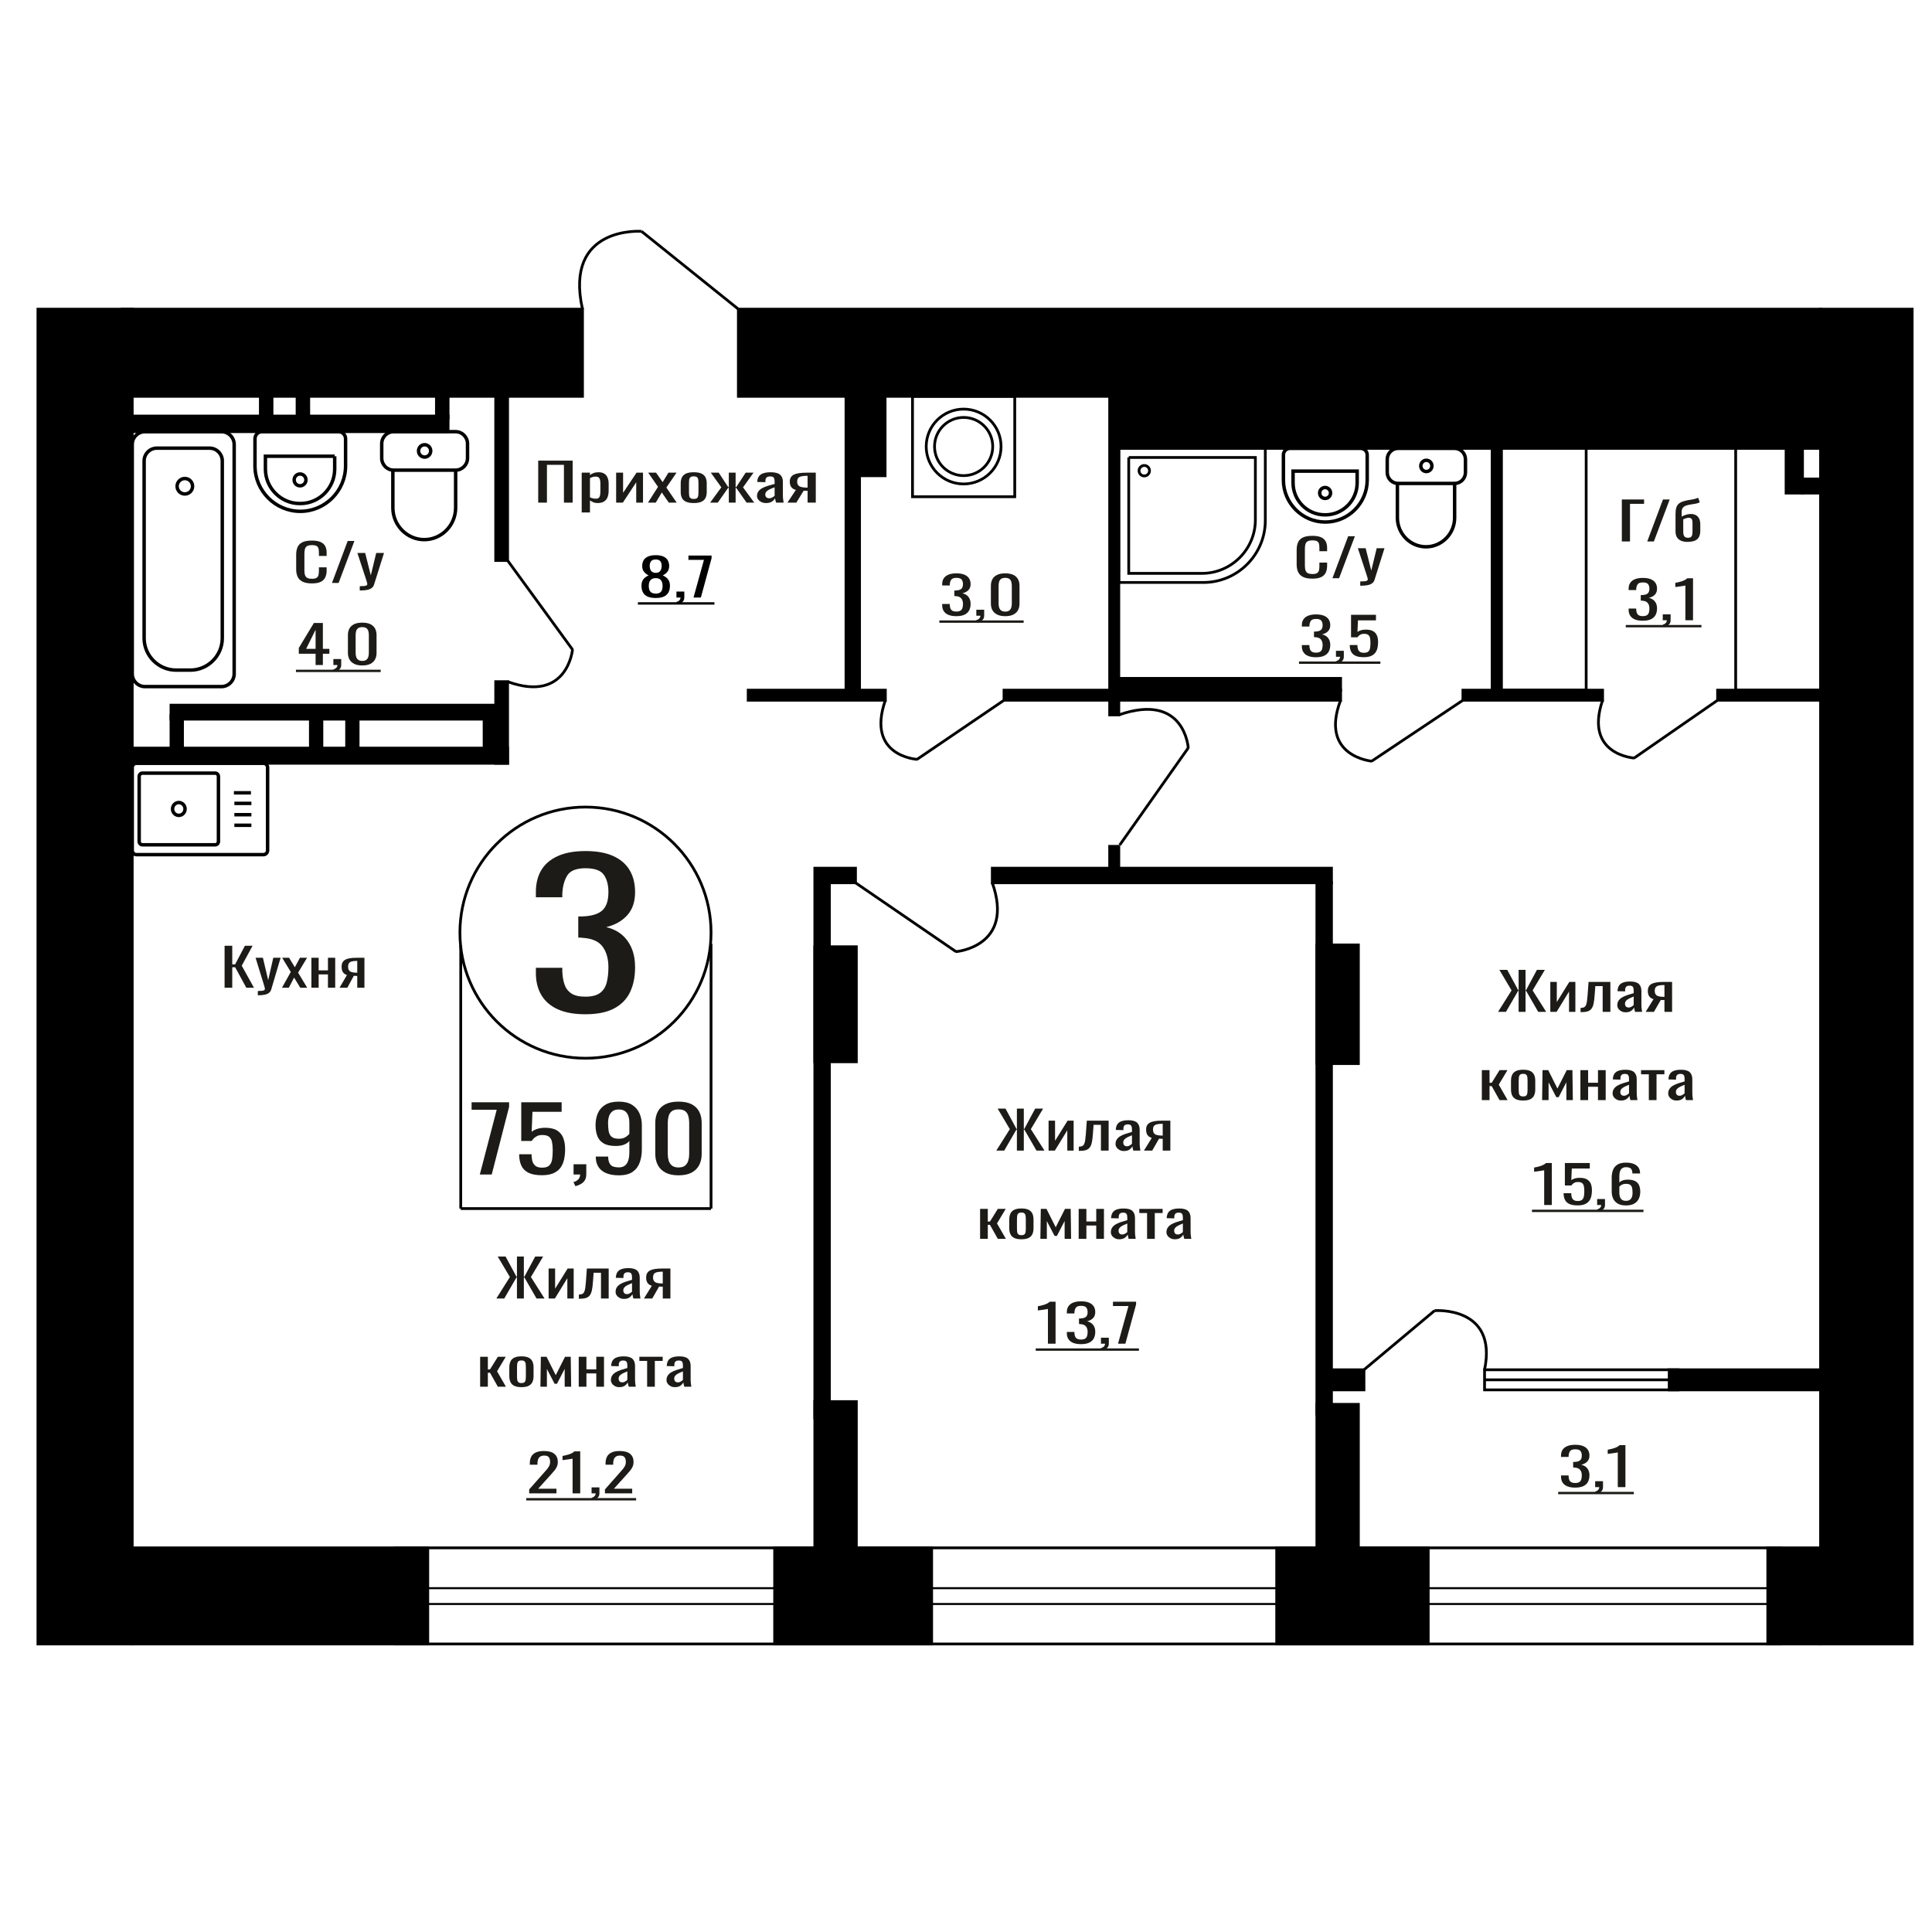 <?xml version="1.0" encoding="UTF-8"?>
<!DOCTYPE svg PUBLIC "-//W3C//DTD SVG 1.1//EN" "http://www.w3.org/Graphics/SVG/1.1/DTD/svg11.dtd">
<!-- Creator: CorelDRAW 2019 -->
<svg xmlns="http://www.w3.org/2000/svg" xml:space="preserve" width="140mm" height="140mm" version="1.1" style="shape-rendering:geometricPrecision; text-rendering:geometricPrecision; image-rendering:optimizeQuality; fill-rule:evenodd; clip-rule:evenodd"
viewBox="0 0 14000 14000"
 xmlns:xlink="http://www.w3.org/1999/xlink">
 <defs>
  <style type="text/css">
   <![CDATA[
    .str1 {stroke:black;stroke-width:25;stroke-miterlimit:22.926}
    .str0 {stroke:black;stroke-width:20;stroke-miterlimit:22.926}
    .fil1 {fill:none}
    .fil3 {fill:black}
    .fil4 {fill:#1C1B17}
    .fil2 {fill:black;fill-rule:nonzero}
    .fil0 {fill:#1C1B17;fill-rule:nonzero}
   ]]>
  </style>
 </defs>
 <g id="Слой_x0020_1">
  <polygon class="fil0" points="1627.45,7157.45 1627.45,6853.15 1682.99,6853.15 1682.99,6988.39 1703.63,6988.39 1774.89,6853.15 1830.42,6853.15 1751.78,6997.79 1840.25,7157.45 1784.72,7157.45 1704.11,7009.06 1682.99,7009.06 1682.99,7157.45 "/>
  <path id="1" class="fil0" d="M1868.28 7211.92l0 -30.8c12.76,0 22.93,-0.44 30.46,-1.32 7.54,-0.87 12.94,-2.5 16.22,-4.88 3.27,-2.38 4.91,-5.7 4.91,-9.96 0,-2.25 -1.14,-7.26 -3.44,-15.02 -2.29,-7.77 -4.75,-16.03 -7.37,-24.8l-57.01 -184.83 53.08 0 38.33 162.29 36.86 -162.29 53.07 0 -67.81 229.16c-2.95,10.52 -8.36,18.85 -16.22,24.98 -7.87,6.14 -17.94,10.59 -30.22,13.34 -12.29,2.76 -27.12,4.13 -44.48,4.13l-6.38 0z"/>
  <polygon id="2" class="fil0" points="2043.23,7157.45 2107.12,7043.24 2044.71,6940.31 2094.84,6940.31 2136.61,7009.06 2173.47,6940.31 2225.07,6940.31 2160.19,7048.13 2226.05,7157.45 2175.92,7157.45 2131.2,7083.82 2092.86,7157.45 "/>
  <polygon id="3" class="fil0" points="2256.53,7157.45 2256.53,6940.31 2309.1,6940.31 2309.1,7031.6 2376.43,7031.6 2376.43,6940.31 2429.02,6940.31 2429.02,7157.45 2376.43,7157.45 2376.43,7060.9 2309.1,7060.9 2309.1,7157.45 "/>
  <path id="4" class="fil0" d="M2460.48 7157.45l53.57 -92.04c-9.18,-2.76 -16.62,-6.89 -22.37,-12.4 -5.73,-5.51 -9.9,-12.27 -12.53,-20.29 -2.61,-8.01 -3.92,-17.03 -3.92,-27.04 0,-11.53 1.96,-21.42 5.9,-29.68 3.92,-8.27 10.15,-15.03 18.66,-20.29 8.52,-5.26 19.82,-9.14 33.91,-11.65 14.09,-2.5 31.46,-3.75 52.11,-3.75l55.03 0 0 217.14 -52.09 0 0 -85.66c-5.25,0 -9.67,-0.06 -13.26,-0.18 -3.61,-0.13 -7.54,-0.32 -11.8,-0.57l-46.69 86.41 -56.52 0zm122.37 -108.95c0.65,0 1.73,0 3.19,0 1.48,0 2.38,0 2.71,0l0 -85.28c-0.33,0 -1.23,0 -2.71,0 -1.46,0 -2.37,0 -2.69,0 -15.4,0 -27.6,1.44 -36.62,4.32 -9.01,2.88 -15.32,7.39 -18.93,13.53 -3.59,6.13 -5.4,14.34 -5.4,24.61 0,14.27 4.19,24.92 12.53,31.93 8.36,7.01 24.33,10.64 47.92,10.89z"/>
  <path class="fil0" d="M4240.83 7349.7c-79.47,0 -145.7,-11.94 -198.68,-35.8 -52.98,-23.86 -92.72,-58.23 -119.21,-103.09 -26.5,-44.87 -39.75,-97.85 -39.75,-158.94l0 -38.66 191.47 0c0,3.82 0,7.87 0,12.17 0,4.3 0,8.83 0,13.6 1.21,34.37 6.32,65.39 15.35,93.07 9.03,27.69 25.29,49.64 48.77,65.87 23.49,16.23 57.49,24.34 102.05,24.34 46.96,0 82.49,-8.83 106.57,-26.49 24.08,-17.66 40.34,-42.72 48.76,-75.17 8.43,-32.46 12.66,-69.68 12.66,-111.69 0,-61.09 -14.16,-110.97 -42.45,-149.63 -28.31,-38.66 -77.97,-59.89 -149.02,-63.71 -3.62,-0.96 -8.12,-1.43 -13.54,-1.43 -5.43,0 -9.95,0 -13.55,0l0 -153.21c3.6,0 7.83,0 12.64,0 4.82,0 9.03,0 12.65,0 68.64,-1.91 118,-16.23 148.11,-42.96 30.1,-26.73 45.16,-71.12 45.16,-133.16 0,-52.5 -11.14,-94.51 -33.42,-126.01 -22.28,-31.5 -66.53,-47.25 -132.77,-47.25 -66.22,0 -110.17,17.42 -131.84,52.27 -21.68,34.84 -33.72,79.46 -36.13,133.87 0,3.82 0,7.88 0,12.17 0,4.3 0,8.36 0,12.18l-191.47 0 0 -38.66c0,-62.05 13.25,-115.03 39.75,-158.94 26.49,-43.91 66.53,-77.8 120.11,-101.66 53.58,-23.87 120.11,-35.8 199.58,-35.8 80.69,0 147.52,11.93 200.5,35.8 52.98,23.86 92.72,57.99 119.21,102.37 26.49,44.39 39.73,97.61 39.73,159.66 0,69.68 -18.96,125.52 -56.89,167.52 -37.93,42.01 -88.81,70.64 -152.62,85.92 44.55,10.5 82.18,28.63 112.88,54.41 30.71,25.77 54.49,58.46 71.35,98.08 16.86,39.61 25.28,85.67 25.28,138.17 0,68.73 -12.03,128.63 -36.11,179.7 -24.08,51.07 -62.62,90.69 -115.6,118.85 -52.98,28.16 -122.83,42.24 -209.53,42.24z"/>
  <polygon class="fil0" points="3900.1,3642.23 3900.1,3337.93 4149.7,3337.93 4149.7,3642.23 4086.46,3642.23 4086.46,3368.36 3963.34,3368.36 3963.34,3642.23 "/>
  <path id="1" class="fil0" d="M4215.19 3713.61l0 -288.52 59.87 0 0 17.28c7.09,-5.51 15.67,-10.27 25.75,-14.28 10.08,-4 22.01,-6.01 35.82,-6.01 16.79,0 30.12,2.94 40.01,8.83 9.89,5.89 17.25,13.27 22.11,22.17 4.85,8.89 8.01,17.9 9.52,27.04 1.49,9.15 2.23,16.97 2.23,23.48l0 52.6c0,15.28 -2.23,29.74 -6.72,43.39 -4.47,13.65 -12.59,24.67 -24.34,33.06 -11.75,8.39 -28.26,12.59 -49.53,12.59 -11.56,0 -21.83,-1.95 -30.78,-5.83 -8.95,-3.88 -16.98,-8.33 -24.07,-13.33l0 87.53 -59.87 0zm102.96 -99.93c10.45,0 17.91,-2.57 22.39,-7.7 4.47,-5.14 7.27,-12.09 8.39,-20.85 1.13,-8.77 1.69,-18.41 1.69,-28.93l0 -52.6c0,-9.01 -0.75,-17.34 -2.24,-24.98 -1.49,-7.64 -4.66,-13.71 -9.52,-18.22 -4.84,-4.51 -12.5,-6.76 -22.94,-6.76 -7.84,0 -15.3,1.13 -22.39,3.38 -7.09,2.25 -13.24,4.88 -18.47,7.89l0 139c5.6,2.76 11.95,5.07 19.04,6.95 7.09,1.88 15.1,2.82 24.05,2.82z"/>
  <polygon id="2" class="fil0" points="4464.78,3642.23 4464.78,3425.09 4515.15,3425.09 4515.15,3571.23 4612.53,3425.09 4659.53,3425.09 4659.53,3642.23 4610.28,3642.23 4610.28,3494.96 4513.47,3642.23 "/>
  <polygon id="3" class="fil0" points="4695.36,3642.23 4768.11,3528.02 4697.04,3425.09 4754.13,3425.09 4801.69,3493.84 4843.67,3425.09 4902.42,3425.09 4828.55,3532.91 4903.54,3642.23 4846.46,3642.23 4795.54,3568.6 4751.88,3642.23 "/>
  <path id="4" class="fil0" d="M5027.23 3645.24c-23.88,0 -42.72,-3.26 -56.52,-9.77 -13.81,-6.51 -23.61,-15.78 -29.39,-27.8 -5.78,-12.02 -8.67,-26.17 -8.67,-42.45l0 -63.12c0,-16.28 2.89,-30.43 8.67,-42.45 5.78,-12.02 15.58,-21.29 29.39,-27.8 13.8,-6.51 32.64,-9.77 56.52,-9.77 23.88,0 42.62,3.26 56.25,9.77 13.62,6.51 23.31,15.78 29.09,27.8 5.78,12.02 8.67,26.17 8.67,42.45l0 63.12c0,16.28 -2.89,30.43 -8.67,42.45 -5.78,12.02 -15.47,21.29 -29.09,27.8 -13.63,6.51 -32.37,9.77 -56.25,9.77zm0 -29.68c11.56,0 19.68,-2.26 24.34,-6.77 4.66,-4.5 7.46,-10.45 8.4,-17.84 0.93,-7.39 1.4,-15.09 1.4,-23.1l0 -68c0,-8.27 -0.47,-16.03 -1.4,-23.29 -0.94,-7.27 -3.74,-13.22 -8.4,-17.85 -4.66,-4.63 -12.78,-6.95 -24.34,-6.95 -11.56,0 -19.77,2.32 -24.62,6.95 -4.86,4.63 -7.75,10.58 -8.67,17.85 -0.94,7.26 -1.4,15.02 -1.4,23.29l0 68c0,8.01 0.46,15.71 1.4,23.1 0.92,7.39 3.81,13.34 8.67,17.84 4.85,4.51 13.06,6.77 24.62,6.77z"/>
  <polygon id="5" class="fil0" points="5145.87,3642.23 5227.03,3531.4 5150.9,3425.09 5207.99,3425.09 5276.83,3529.53 5281.31,3529.53 5281.31,3425.09 5330.56,3425.09 5330.56,3529.53 5335.03,3529.53 5403.32,3425.09 5460.39,3425.09 5384.28,3531.4 5465.44,3642.23 5410.02,3642.23 5335.03,3535.54 5330.56,3535.54 5330.56,3642.23 5281.31,3642.23 5281.31,3535.54 5276.28,3535.54 5201.28,3642.23 "/>
  <path id="6" class="fil0" d="M5550.5 3645.24c-12.7,0 -23.88,-2.45 -33.58,-7.33 -9.71,-4.88 -17.36,-11.15 -22.96,-18.78 -5.58,-7.64 -8.38,-15.72 -8.38,-24.24 0,-13.52 3.35,-24.92 10.07,-34.18 6.71,-9.27 15.95,-17.1 27.7,-23.48 11.76,-6.39 25.37,-11.96 40.85,-16.72 15.49,-4.76 31.81,-9.39 48.97,-13.9l0 -15.4c0,-8.77 -0.75,-16.03 -2.24,-21.79 -1.49,-5.76 -4.57,-10.08 -9.23,-12.96 -4.67,-2.88 -11.65,-4.32 -20.99,-4.32 -8.21,0 -14.83,1.25 -19.86,3.75 -5.04,2.51 -8.69,6.08 -10.92,10.71 -2.23,4.63 -3.35,10.08 -3.35,16.34l0 10.9 -59.32 -1.51c0.74,-24.04 8.95,-41.76 24.62,-53.16 15.66,-11.39 39.91,-17.09 72.75,-17.09 32.08,0 54.85,5.89 68.28,17.66 13.42,11.77 20.14,28.8 20.14,51.09l0 99.18c0,6.76 0.29,13.27 0.84,19.54 0.56,6.26 1.31,12.08 2.25,17.46 0.92,5.39 1.77,10.46 2.51,15.22l-54.85 0c-1.11,-4.01 -2.51,-9.08 -4.2,-15.22 -1.67,-6.13 -2.89,-11.7 -3.63,-16.71 -3.73,8.51 -10.91,16.46 -21.54,23.85 -10.64,7.39 -25.28,11.09 -43.93,11.09zm23.5 -34.57c5.96,0 11.56,-1.12 16.79,-3.38 5.22,-2.25 9.88,-4.82 13.99,-7.7 4.1,-2.88 6.9,-5.2 8.39,-6.95l0 -61.61c-9.33,3.51 -18.09,7.01 -26.3,10.52 -8.2,3.5 -15.38,7.2 -21.55,11.08 -6.15,3.88 -11.01,8.27 -14.54,13.15 -3.55,4.88 -5.32,10.46 -5.32,16.72 0,8.76 2.41,15.65 7.27,20.66 4.86,5.01 11.93,7.51 21.27,7.51z"/>
  <path id="7" class="fil0" d="M5706.08 3642.23l61 -92.04c-10.46,-2.76 -18.93,-6.89 -25.47,-12.4 -6.53,-5.51 -11.28,-12.27 -14.27,-20.29 -2.98,-8.01 -4.47,-17.03 -4.47,-27.04 0,-11.53 2.23,-21.42 6.72,-29.68 4.47,-8.27 11.56,-15.03 21.25,-20.29 9.7,-5.26 22.57,-9.14 38.62,-11.65 16.04,-2.5 35.82,-3.75 59.33,-3.75l62.67 0 0 217.14 -59.32 0 0 -85.66c-5.97,0 -11.01,-0.06 -15.1,-0.18 -4.11,-0.13 -8.58,-0.32 -13.44,-0.57l-53.17 86.41 -64.35 0zm139.34 -108.95c0.75,0 1.97,0 3.64,0 1.68,0 2.71,0 3.08,0l0 -85.28c-0.37,0 -1.4,0 -3.08,0 -1.67,0 -2.7,0 -3.07,0 -17.53,0 -31.43,1.44 -41.7,4.32 -10.26,2.88 -17.44,7.39 -21.55,13.53 -4.1,6.13 -6.15,14.34 -6.15,24.61 0,14.27 4.76,24.92 14.27,31.93 9.52,7.01 27.71,10.64 54.56,10.89z"/>
  <ellipse class="fil1 str0" cx="4242.65" cy="6758.34" rx="909.87" ry="910.05"/>
  <line class="fil1 str0" x1="3338.72" y1="6850.8" x2="3338.72" y2= "8757.84" />
  <line class="fil1 str0" x1="5152.51" y1="6838.99" x2="5152.51" y2= "8757.83" />
  <polygon class="fil0" points="3476.88,8511.01 3599.33,8041.7 3417.32,8041.7 3417.32,7987.4 3689.07,7987.4 3689.07,8021.02 3563.26,8511.01 "/>
  <path id="1" class="fil0" d="M3926.43 8516.18c-40.82,0 -73.24,-6.03 -97.29,-18.1 -24.04,-12.07 -41.24,-29.52 -51.58,-52.36 -10.35,-22.84 -15.52,-49.99 -15.52,-81.45l89.75 0c0,15.51 1.67,30.71 5.03,45.57 3.35,14.87 10.48,27.15 21.38,36.85 10.91,9.7 27.55,14.54 49.92,14.54 24.6,0 42.2,-5.49 52.83,-16.48 10.63,-10.99 17.33,-25.86 20.12,-44.6 2.81,-18.75 4.21,-39.97 4.21,-63.68 0,-23.7 -1.69,-43.85 -5.04,-60.44 -3.36,-16.59 -10.34,-29.3 -20.96,-38.14 -10.63,-8.83 -27.41,-13.25 -50.33,-13.25 -18.45,0 -34.11,4.42 -46.97,13.25 -12.86,8.84 -22.37,18.86 -28.52,30.06l-76.32 0 0 -280.55 292.71 0 0 69.17 -211.36 0 -5.86 144.8c11.18,-9.05 25.01,-16.16 41.51,-21.33 16.5,-5.17 35.36,-7.76 56.62,-7.76 36.9,0 65.83,6.68 86.8,20.04 20.98,13.36 35.8,31.68 44.46,54.95 8.67,23.27 12.99,49.99 12.99,80.15 0,26.72 -2.5,51.61 -7.54,74.67 -5.03,23.05 -13.84,43.09 -26.43,60.11 -12.57,17.03 -29.76,30.28 -51.57,39.76 -21.81,9.48 -49.49,14.22 -83.04,14.22z"/>
  <path id="2" class="fil0" d="M4169.67 8595.69l-14.26 -29.73c15.09,-3.88 26.98,-10.67 35.64,-20.37 8.67,-9.69 13,-21.22 13,-34.58l-47.81 0 0 -74.34 92.27 0 0 73.05c0,22.84 -6.44,41.05 -19.3,54.62 -12.86,13.58 -32.71,24.03 -59.54,31.35z"/>
  <path id="3" class="fil0" d="M4484.19 8516.83c-35.22,0 -65.29,-5.07 -90.17,-15.19 -24.87,-10.13 -43.75,-24.89 -56.61,-44.28 -12.86,-19.4 -19.57,-42.88 -20.12,-70.46 0,-0.87 0,-1.84 0,-2.91 0,-1.08 0,-2.05 0,-2.91l89.73 0c0,24.99 5.32,44.28 15.95,57.85 10.61,13.58 31.3,20.37 62.05,20.37 16.78,0 30.76,-3.99 41.94,-11.96 11.18,-7.98 19.58,-20.26 25.17,-36.85 5.59,-16.59 8.38,-37.6 8.38,-63.03l0 -79.51c-8.38,10.78 -20.82,19.5 -37.33,26.18 -16.49,6.68 -37.04,10.02 -61.64,10.02 -37.46,0 -66.82,-6.35 -88.06,-19.07 -21.25,-12.71 -36.21,-30.38 -44.88,-53 -8.67,-22.63 -13,-49.03 -13,-79.19 0,-31.89 5.59,-60.66 16.78,-86.3 11.18,-25.64 29.21,-46 54.1,-61.09 24.87,-15.08 57.45,-22.62 97.71,-22.62 39.14,0 71.02,7.65 95.62,22.94 24.6,15.3 42.63,35.88 54.09,61.74 11.47,25.86 17.19,54.73 17.19,86.62l0 175.83c0,33.61 -5.02,64.64 -15.09,93.09 -10.07,28.44 -27.12,51.17 -51.16,68.19 -24.04,17.03 -57.59,25.54 -100.65,25.54zm0 -265.04c19.57,0 35.5,-3.77 47.8,-11.31 12.3,-7.54 21.81,-15.84 28.52,-24.89l0 -77.57c0,-18.1 -2.23,-34.58 -6.71,-49.45 -4.47,-14.87 -12.3,-26.72 -23.48,-35.56 -11.18,-8.83 -26.56,-13.25 -46.13,-13.25 -19.57,0 -35.09,4.53 -46.55,13.58 -11.47,9.05 -19.57,20.79 -24.33,35.23 -4.75,14.43 -7.12,30.27 -7.12,47.51 0,20.69 1.26,39.86 3.77,57.53 2.52,17.67 9.23,31.79 20.13,42.34 10.9,10.56 28.93,15.84 54.1,15.84z"/>
  <path id="4" class="fil0" d="M4916.98 8516.83c-38.58,0 -70.32,-6.68 -95.19,-20.04 -24.89,-13.36 -43.34,-31.68 -55.37,-54.95 -12.01,-23.27 -18.03,-49.77 -18.03,-79.51l0 -225.6c0,-30.6 5.88,-57.43 17.62,-80.48 11.74,-23.06 30.05,-41.05 54.93,-53.98 24.89,-12.93 56.9,-19.39 96.04,-19.39 39.14,0 71.02,6.46 95.62,19.39 24.6,12.93 42.77,30.92 54.52,53.98 11.74,23.05 17.6,49.88 17.6,80.48l0 225.6c0,30.17 -6,56.89 -18.03,80.16 -12.02,23.27 -30.34,41.48 -54.94,54.62 -24.6,13.15 -56.19,19.72 -94.77,19.72zm0 -56.89c21.24,0 37.32,-4.74 48.23,-14.22 10.9,-9.48 18.45,-21.65 22.64,-36.52 4.19,-14.87 6.3,-30.28 6.3,-46.22l0 -226.9c0,-16.81 -1.96,-32.64 -5.88,-47.51 -3.91,-14.87 -11.32,-26.83 -22.23,-35.88 -10.9,-9.05 -27.26,-13.57 -49.06,-13.57 -21.81,0 -38.3,4.52 -49.48,13.57 -11.19,9.05 -18.74,21.01 -22.66,35.88 -3.9,14.87 -5.86,30.7 -5.86,47.51l0 226.9c0,15.94 2.09,31.35 6.29,46.22 4.19,14.87 12.02,27.04 23.49,36.52 11.45,9.48 27.53,14.22 48.22,14.22z"/>
  <path class="fil0" d="M9510.09 4193.16c-29.98,0 -53.25,-4.51 -69.8,-13.52 -16.57,-9.02 -28.07,-21.17 -34.52,-36.44 -6.45,-15.28 -9.68,-32.31 -9.68,-51.1l0 -107.44c0,-20.54 3.23,-38.45 9.68,-53.72 6.45,-15.28 17.95,-27.12 34.52,-35.51 16.55,-8.39 39.82,-12.58 69.8,-12.58 26.51,0 47.51,3.51 63.02,10.52 15.52,7.01 26.67,17.03 33.46,30.05 6.81,13.03 10.2,28.68 10.2,46.96l0 24.05 -55.95 0 0 -21.42c0,-11.27 -0.78,-21.22 -2.36,-29.86 -1.57,-8.64 -5.83,-15.34 -12.8,-20.1 -6.98,-4.76 -18.66,-7.14 -35.04,-7.14 -16.74,0 -28.94,2.57 -36.61,7.7 -7.67,5.14 -12.64,12.4 -14.9,21.79 -2.27,9.39 -3.4,20.35 -3.4,32.87l0 120.6c0,15.27 1.74,27.36 5.23,36.25 3.48,8.89 9.23,15.21 17.25,18.97 8.02,3.76 18.83,5.64 32.43,5.64 16.04,0 27.53,-2.57 34.51,-7.71 6.97,-5.13 11.33,-12.21 13.07,-21.22 1.75,-9.02 2.62,-19.54 2.62,-31.56l0 -22.54 55.95 0 0 22.54c0,18.53 -3.13,34.88 -9.41,49.03 -6.28,14.15 -17.08,25.17 -32.42,33.06 -15.34,7.89 -36.95,11.83 -64.85,11.83z"/>
  <polygon id="1" class="fil0" points="9655.47,4189.78 9769.47,3885.48 9818.1,3885.48 9703.59,4189.78 "/>
  <path id="2" class="fil0" d="M9856.82 4244.25l0 -30.8c13.58,0 24.4,-0.44 32.41,-1.32 8.02,-0.87 13.77,-2.5 17.26,-4.88 3.48,-2.38 5.22,-5.7 5.22,-9.96 0,-2.25 -1.21,-7.26 -3.66,-15.02 -2.43,-7.77 -5.05,-16.03 -7.83,-24.8l-60.66 -184.83 56.47 0 40.78 162.29 39.23 -162.29 56.47 0 -72.16 229.16c-3.13,10.52 -8.9,18.85 -17.26,24.98 -8.37,6.14 -19.08,10.59 -32.16,13.34 -13.07,2.76 -28.85,4.13 -47.32,4.13l-6.79 0z"/>
  <path class="fil1 str1" d="M3301.73 3128.08l-449.53 0c-47.37,0 -86.12,39.32 -86.12,87.39l0 103.9c0,48.06 38.75,87.39 86.12,87.39l449.53 0c47.37,0 86.12,-39.33 86.12,-87.39l0 -103.9c0,-48.07 -38.75,-87.39 -86.12,-87.39zm0 278.68l-454.91 0 0 272.83c0,126.95 102.35,230.81 227.45,230.81l0.01 0c125.1,0 227.45,-103.86 227.45,-230.81l0 -272.83zm-224.76 -184.07c-24.35,0 -44.08,20.03 -44.08,44.73 0,24.71 19.73,44.73 44.08,44.73 24.34,0 44.07,-20.02 44.07,-44.73 0,-24.7 -19.73,-44.73 -44.07,-44.73z"/>
  <path class="fil1 str1" d="M988.28 5530.99l920.77 0c16.52,0 30.04,13.9 30.04,30.89l0 600.25c0,16.99 -13.52,30.89 -30.04,30.89l-920.77 0c-16.53,0 -30.04,-13.9 -30.04,-30.89l0 -600.25c0,-16.99 13.51,-30.89 30.04,-30.89zm43.78 71.29l527.26 0c12.97,0 23.57,10.91 23.57,24.24l0 470.96c0,13.34 -10.6,24.25 -23.57,24.25l-527.26 0c-12.96,0 -23.56,-10.91 -23.56,-24.25l0 -470.96c0,-13.33 10.6,-24.24 23.56,-24.24zm263.63 213.14c25.02,0 45.3,20.85 45.3,46.59 0,25.72 -20.28,46.58 -45.3,46.58 -25.02,0 -45.3,-20.86 -45.3,-46.58 0,-25.74 20.28,-46.59 45.3,-46.59zm399.18 -70.54l123.47 0m-120.04 76.66l123.47 0m-123.47 82.13l123.47 0m-123.47 76.66l123.47 0"/>
  <path class="fil2" d="M4751.81 4333.3c-25.17,0 -45.34,-3.63 -60.52,-10.89 -15.17,-7.27 -26.13,-17.6 -32.85,-31 -6.72,-13.4 -10.1,-29.11 -10.1,-47.15 0,-10.26 1.22,-19.28 3.63,-27.04 2.42,-7.77 5.94,-14.59 10.61,-20.48 4.66,-5.88 10.16,-11.02 16.55,-15.4 6.38,-4.38 13.36,-8.33 20.95,-11.84 -13.8,-6.76 -25.01,-15.59 -33.63,-26.48 -8.62,-10.9 -12.93,-24.73 -12.93,-41.51 0,-16.03 3.46,-29.93 10.34,-41.7 6.9,-11.78 17.68,-20.85 32.33,-27.24 14.67,-6.39 33.2,-9.58 55.62,-9.58 22.42,0 40.79,3.19 55.09,9.58 14.31,6.39 24.93,15.46 31.81,27.24 6.9,11.77 10.36,25.67 10.36,41.7 0,17.03 -4.23,30.93 -12.69,41.7 -8.44,10.77 -19.73,19.53 -33.87,26.29 7.59,3.51 14.57,7.46 20.94,11.84 6.39,4.38 11.9,9.52 16.56,15.4 4.65,5.89 8.27,12.71 10.86,20.48 2.59,7.76 3.88,16.78 3.88,27.04 0,18.04 -3.36,33.75 -10.09,47.15 -6.72,13.4 -17.58,23.73 -32.58,31 -15.01,7.26 -35.1,10.89 -60.27,10.89zm0 -31.93c13.45,0 23.79,-2.51 31.04,-7.52 7.24,-5 12.16,-11.77 14.74,-20.28 2.59,-8.52 3.89,-18.03 3.89,-28.55 0,-9.52 -1.48,-18.47 -4.41,-26.86 -2.93,-8.39 -8.01,-15.28 -15.26,-20.67 -7.24,-5.38 -17.24,-8.07 -30,-8.07 -12.76,0 -22.84,2.63 -30.27,7.88 -7.4,5.26 -12.66,12.09 -15.78,20.48 -3.09,8.39 -4.65,17.47 -4.65,27.24 0,10.52 1.39,20.03 4.14,28.55 2.76,8.51 7.85,15.28 15.26,20.28 7.42,5.01 17.85,7.52 31.3,7.52zm0 -150.27c11.73,-0.25 20.6,-2.88 26.64,-7.89 6.04,-5.01 10.26,-11.46 12.67,-19.35 2.41,-7.89 3.62,-16.09 3.62,-24.61 0,-12.52 -3.09,-23.16 -9.3,-31.93 -6.21,-8.77 -17.42,-13.15 -33.63,-13.15 -16.21,0 -27.59,4.38 -34.14,13.15 -6.55,8.77 -9.83,19.41 -9.83,31.93 0,8.52 1.2,16.72 3.62,24.61 2.41,7.89 6.81,14.34 13.2,19.35 6.37,5.01 15.42,7.64 27.15,7.89z"/>
  <path id="1" class="fil2" d="M4910.09 4379.13l-8.78 -17.28c9.31,-2.25 16.63,-6.2 21.97,-11.83 5.36,-5.64 8.03,-12.34 8.03,-20.1l-29.49 0 0 -43.2 56.91 0 0 42.45c0,13.27 -3.97,23.85 -11.9,31.74 -7.93,7.89 -20.17,13.97 -36.74,18.22z"/>
  <polygon id="2" class="fil2" points="5025.46,4329.92 5100.98,4057.18 4988.72,4057.18 4988.72,4025.62 5156.34,4025.62 5156.34,4045.15 5078.73,4329.92 "/>
  <polygon id="3" class="fil3" points="4622.48,4364.07 5177.02,4364.07 5177.02,4381.15 4622.48,4381.15 "/>
  <path class="fil1 str1" d="M1518.25 3247.36l-381.37 0c-50.88,0 -92.51,41.64 -92.51,92.54l0 1284.58c0,127.25 104.07,231.36 231.28,231.36l103.84 0c127.2,0 231.27,-104.11 231.27,-231.36l0 -1284.58c0,-50.9 -41.63,-92.54 -92.51,-92.54zm86.15 -119.28l-553.65 0c-50.88,0 -92.51,41.64 -92.51,92.53l0 1662.22c0,50.9 41.63,92.54 92.51,92.54l553.65 0c50.87,0 92.5,-41.64 92.5,-92.54l0 -1662.22c0,-50.89 -41.63,-92.53 -92.5,-92.53zm-265.04 339.36c-30.95,0 -56.04,25.1 -56.04,56.07 0,30.96 25.09,56.06 56.04,56.06 30.96,0 56.05,-25.1 56.05,-56.06 0,-30.97 -25.09,-56.07 -56.05,-56.07z"/>
  <path class="fil0" d="M9536.1 4762.66c-22.76,0 -41.73,-3.13 -56.9,-9.39 -15.17,-6.26 -26.56,-15.28 -34.15,-27.05 -7.59,-11.77 -11.37,-25.67 -11.37,-41.7l0 -10.14 54.83 0c0,1 0,2.06 0,3.19 0,1.13 0,2.32 0,3.57 0.34,9.01 1.8,17.15 4.39,24.42 2.59,7.26 7.24,13.02 13.98,17.28 6.72,4.26 16.47,6.39 29.22,6.39 13.45,0 23.63,-2.32 30.52,-6.95 6.9,-4.64 11.56,-11.21 13.97,-19.73 2.41,-8.51 3.62,-18.28 3.62,-29.3 0,-16.03 -4.05,-29.12 -12.16,-39.26 -8.1,-10.14 -22.33,-15.72 -42.67,-16.72 -1.04,-0.25 -2.33,-0.37 -3.89,-0.37 -1.55,0 -2.85,0 -3.88,0l0 -40.2c1.03,0 2.25,0 3.62,0 1.38,0 2.59,0 3.62,0 19.67,-0.5 33.81,-4.26 42.43,-11.27 8.62,-7.01 12.93,-18.66 12.93,-34.94 0,-13.77 -3.2,-24.79 -9.57,-33.06 -6.38,-8.26 -19.06,-12.4 -38.02,-12.4 -18.97,0 -31.56,4.57 -37.77,13.72 -6.21,9.14 -9.65,20.85 -10.34,35.12 0,1 0,2.07 0,3.2 0,1.12 0,2.19 0,3.19l-54.83 0 0 -10.14c0,-16.28 3.78,-30.18 11.37,-41.71 7.59,-11.52 19.06,-20.41 34.4,-26.67 15.35,-6.26 34.41,-9.39 57.17,-9.39 23.11,0 42.25,3.13 57.42,9.39 15.17,6.26 26.55,15.22 34.14,26.86 7.58,11.65 11.38,25.61 11.38,41.89 0,18.28 -5.44,32.94 -16.3,43.96 -10.86,11.02 -25.43,18.53 -43.71,22.54 12.77,2.75 23.54,7.51 32.34,14.27 8.79,6.76 15.6,15.34 20.43,25.74 4.82,10.39 7.24,22.47 7.24,36.25 0,18.03 -3.45,33.75 -10.35,47.15 -6.89,13.4 -17.93,23.79 -33.1,31.18 -15.18,7.39 -35.19,11.08 -60.01,11.08z"/>
  <path id="1" class="fil0" d="M9689.22 4808.49l-8.79 -17.28c9.31,-2.25 16.64,-6.2 21.98,-11.83 5.35,-5.64 8.03,-12.34 8.03,-20.1l-29.5 0 0 -43.2 56.91 0 0 42.45c0,13.27 -3.96,23.85 -11.9,31.74 -7.93,7.89 -20.17,13.97 -36.73,18.22z"/>
  <path id="2" class="fil0" d="M9882.17 4762.29c-25.17,0 -45.18,-3.51 -60.01,-10.52 -14.83,-7.02 -25.43,-17.16 -31.8,-30.43 -6.39,-13.28 -9.57,-29.06 -9.57,-47.34l55.34 0c0,9.02 1.04,17.85 3.11,26.49 2.06,8.64 6.46,15.77 13.19,21.41 6.72,5.64 16.98,8.45 30.78,8.45 15.17,0 26.03,-3.19 32.59,-9.58 6.55,-6.38 10.68,-15.02 12.42,-25.92 1.72,-10.89 2.57,-23.23 2.57,-37 0,-13.78 -1.03,-25.49 -3.09,-35.13 -2.07,-9.64 -6.38,-17.03 -12.93,-22.16 -6.56,-5.14 -16.9,-7.71 -31.04,-7.71 -11.39,0 -21.04,2.57 -28.97,7.71 -7.93,5.13 -13.8,10.95 -17.59,17.46l-47.08 0 0 -163.04 180.54 0 0 40.2 -130.36 0 -3.62 84.15c6.9,-5.26 15.44,-9.39 25.61,-12.4 10.16,-3 21.81,-4.51 34.91,-4.51 22.76,0 40.62,3.89 53.55,11.65 12.93,7.76 22.07,18.41 27.41,31.93 5.35,13.53 8.02,29.06 8.02,46.59 0,15.52 -1.56,29.99 -4.66,43.39 -3.09,13.4 -8.53,25.04 -16.29,34.94 -7.76,9.89 -18.36,17.59 -31.82,23.1 -13.45,5.51 -30.51,8.27 -51.21,8.27z"/>
  <polygon id="3" class="fil4" points="9412.98,4793.43 10002.7,4793.43 10002.7,4810.51 9412.98,4810.51 "/>
  <polygon id="4" class="fil4" points="10002.7,4793.43 10002.7,4793.43 10002.7,4810.51 10002.7,4810.51 "/>
  <path class="fil1 str1" d="M2453.13 3128.08l-554.42 0c-28.07,0 -51.03,23.02 -51.03,51.17l0 196.93c0,181.05 147.7,329.17 328.24,329.17l0.01 0c180.53,0 328.23,-148.12 328.23,-329.17l0 -196.93c0,-28.15 -22.96,-51.17 -51.03,-51.17zm-27.76 178.09l-502.09 0 0 92.76c0,137.46 112.14,249.92 249.21,249.92l3.67 0c137.06,0 249.21,-112.46 249.21,-249.92l0 -92.76zm-251.05 128.52c-23.58,0 -42.7,19.17 -42.7,42.83 0,23.65 19.12,42.82 42.7,42.82 23.59,0 42.71,-19.17 42.71,-42.82 0,-23.66 -19.12,-42.83 -42.71,-42.83z"/>
  <path class="fil0" d="M3834.66 10821.5l0 -28.55 106.56 -120.59c7.93,-9.02 15.27,-17.41 21.99,-25.18 6.72,-7.76 12.24,-15.96 16.55,-24.6 4.31,-8.64 6.48,-18.6 6.48,-29.87 0,-14.02 -3.12,-25.04 -9.33,-33.06 -6.19,-8.01 -17.06,-12.02 -32.58,-12.02 -13.1,0 -23.28,2.63 -30.52,7.89 -7.25,5.26 -12.24,12.15 -15,20.66 -2.77,8.52 -4.14,17.66 -4.14,27.43l0 10.14 -55.36 0 0 -10.52c0,-18.28 3.38,-34 10.1,-47.15 6.72,-13.15 17.58,-23.35 32.59,-30.62 14.99,-7.26 34.92,-10.89 59.75,-10.89 33.79,0 58.97,6.95 75.52,20.85 16.55,13.9 24.83,33.12 24.83,57.67 0,13.02 -2.15,24.42 -6.47,34.18 -4.31,9.77 -9.92,18.91 -16.81,27.43 -6.89,8.51 -14.48,17.28 -22.75,26.3l-96.23 106.69 132.43 0 0 33.81 -197.61 0z"/>
  <path id="1" class="fil0" d="M4149.19 10821.5l0 -251.71c-0.35,0.25 -4.23,1.01 -11.64,2.26 -7.42,1.25 -15.78,2.5 -25.09,3.76 -9.3,1.25 -17.59,2.37 -24.82,3.38 -7.25,1 -11.05,1.5 -11.39,1.5l0 -30.43c5.87,-1 12.67,-2.38 20.43,-4.13 7.76,-1.76 15.7,-3.89 23.8,-6.39 8.11,-2.5 15.86,-5.64 23.28,-9.39 7.41,-3.76 13.7,-8.14 18.88,-13.15l41.9 0 0 304.3 -55.35 0z"/>
  <path id="2" class="fil0" d="M4295.07 10870.71l-8.79 -17.28c9.31,-2.25 16.63,-6.2 21.98,-11.83 5.35,-5.64 8.02,-12.34 8.02,-20.1l-29.49 0 0 -43.2 56.91 0 0 42.45c0,13.27 -3.97,23.85 -11.9,31.74 -7.93,7.89 -20.17,13.97 -36.73,18.22z"/>
  <path id="3" class="fil0" d="M4383.52 10821.5l0 -28.55 106.57 -120.59c7.93,-9.02 15.27,-17.41 21.99,-25.18 6.72,-7.76 12.24,-15.96 16.55,-24.6 4.31,-8.64 6.47,-18.6 6.47,-29.87 0,-14.02 -3.11,-25.04 -9.32,-33.06 -6.2,-8.01 -17.06,-12.02 -32.58,-12.02 -13.11,0 -23.29,2.63 -30.53,7.89 -7.24,5.26 -12.24,12.15 -14.99,20.66 -2.77,8.52 -4.15,17.66 -4.15,27.43l0 10.14 -55.35 0 0 -10.52c0,-18.28 3.37,-34 10.09,-47.15 6.72,-13.15 17.58,-23.35 32.59,-30.62 15,-7.26 34.92,-10.89 59.75,-10.89 33.79,0 58.98,6.95 75.53,20.85 16.55,13.9 24.82,33.12 24.82,57.67 0,13.02 -2.14,24.42 -6.47,34.18 -4.31,9.77 -9.91,18.91 -16.81,27.43 -6.89,8.51 -14.47,17.28 -22.75,26.3l-96.22 106.69 132.42 0 0 33.81 -197.61 0z"/>
  <polygon id="4" class="fil4" points="3813.45,10855.65 4609.59,10855.65 4609.59,10872.73 3813.45,10872.73 "/>
  <polygon class="fil0" points="3596.71,9409.35 3694.81,9253.82 3606.62,9105.05 3663.5,9105.05 3742.81,9251.94 3745.95,9251.94 3745.95,9105.05 3796.04,9105.05 3796.04,9251.94 3799.69,9251.94 3878.49,9105.05 3935.88,9105.05 3847.18,9253.82 3945.8,9409.35 3887.88,9409.35 3800.22,9257.2 3796.04,9257.2 3796.04,9409.35 3745.95,9409.35 3745.95,9257.2 3742.3,9257.2 3654.11,9409.35 "/>
  <polygon id="1" class="fil0" points="3975.55,9409.35 3975.55,9192.21 4022.51,9192.21 4022.51,9338.35 4113.31,9192.21 4157.13,9192.21 4157.13,9409.35 4111.21,9409.35 4111.21,9262.08 4020.94,9409.35 "/>
  <path id="2" class="fil0" d="M4194.72 9411.23l0 -30.43c10.43,0 18.69,-1.5 24.78,-4.51 6.08,-3.01 10.79,-8.08 14.08,-15.21 3.31,-7.14 5.84,-16.79 7.57,-28.93 1.74,-12.15 3.31,-27.36 4.7,-45.65l6.79 -94.29 158.11 0 0 217.14 -55.84 0 0 -186.71 -53.23 0 -4.69 63.86c-1.74,24.8 -4.27,45.33 -7.57,61.61 -3.31,16.28 -8.43,28.99 -15.39,38.14 -6.96,9.14 -16.27,15.59 -27.92,19.34 -11.65,3.76 -26.7,5.64 -45.14,5.64l-6.25 0z"/>
  <path id="3" class="fil0" d="M4521.36 9412.36c-11.83,0 -22.26,-2.45 -31.3,-7.33 -9.06,-4.88 -16.19,-11.15 -21.41,-18.78 -5.21,-7.64 -7.82,-15.72 -7.82,-24.24 0,-13.52 3.13,-24.92 9.39,-34.18 6.27,-9.27 14.88,-17.1 25.84,-23.48 10.96,-6.39 23.65,-11.96 38.08,-16.72 14.45,-4.76 29.66,-9.39 45.66,-13.9l0 -15.4c0,-8.77 -0.7,-16.03 -2.09,-21.79 -1.38,-5.76 -4.26,-10.08 -8.61,-12.96 -4.34,-2.88 -10.86,-4.32 -19.57,-4.32 -7.65,0 -13.82,1.25 -18.51,3.75 -4.7,2.51 -8.1,6.08 -10.18,10.71 -2.09,4.63 -3.13,10.08 -3.13,16.34l0 10.9 -55.31 -1.51c0.7,-24.04 8.35,-41.76 22.96,-53.16 14.6,-11.39 37.21,-17.09 67.83,-17.09 29.91,0 51.14,5.89 63.67,17.66 12.51,11.77 18.78,28.8 18.78,51.09l0 99.18c0,6.76 0.26,13.27 0.77,19.54 0.53,6.26 1.23,12.08 2.1,17.46 0.86,5.39 1.65,10.46 2.35,15.22l-51.14 0c-1.05,-4.01 -2.35,-9.08 -3.92,-15.22 -1.56,-6.13 -2.7,-11.7 -3.39,-16.71 -3.47,8.51 -10.17,16.46 -20.08,23.85 -9.92,7.39 -23.58,11.09 -40.97,11.09zm21.92 -34.57c5.56,0 10.78,-1.12 15.66,-3.38 4.86,-2.25 9.2,-4.82 13.04,-7.7 3.82,-2.88 6.43,-5.2 7.82,-6.95l0 -61.61c-8.7,3.51 -16.86,7.01 -24.52,10.52 -7.65,3.5 -14.35,7.2 -20.1,11.08 -5.73,3.88 -10.26,8.27 -13.55,13.15 -3.31,4.88 -4.96,10.46 -4.96,16.72 0,8.76 2.25,15.65 6.78,20.66 4.53,5.01 11.12,7.51 19.83,7.51z"/>
  <path id="4" class="fil0" d="M4666.43 9409.35l56.88 -92.04c-9.75,-2.76 -17.66,-6.89 -23.75,-12.4 -6.09,-5.51 -10.52,-12.27 -13.31,-20.29 -2.78,-8.01 -4.17,-17.03 -4.17,-27.04 0,-11.53 2.09,-21.42 6.27,-29.68 4.16,-8.27 10.78,-15.03 19.82,-20.29 9.04,-5.26 21.04,-9.14 36,-11.65 14.96,-2.5 33.41,-3.75 55.32,-3.75l58.44 0 0 217.14 -55.31 0 0 -85.66c-5.57,0 -10.27,-0.06 -14.09,-0.18 -3.83,-0.13 -8,-0.32 -12.52,-0.57l-49.58 86.41 -60 0zm129.92 -108.95c0.7,0 1.84,0 3.39,0 1.57,0 2.53,0 2.88,0l0 -85.28c-0.35,0 -1.31,0 -2.88,0 -1.55,0 -2.51,0 -2.86,0 -16.35,0 -29.31,1.44 -38.88,4.32 -9.57,2.88 -16.26,7.39 -20.09,13.53 -3.82,6.13 -5.74,14.34 -5.74,24.61 0,14.27 4.44,24.92 13.31,31.93 8.87,7.01 25.83,10.64 50.87,10.89z"/>
  <polygon id="5" class="fil0" points="3479.3,10048.76 3479.3,9831.62 3535.12,9831.62 3535.12,9923.28 3550.77,9923.28 3607.65,9831.62 3665.06,9831.62 3601.92,9936.81 3666.1,10048.76 3607.65,10048.76 3550.77,9947.33 3535.12,9947.33 3535.12,10048.76 "/>
  <path id="6" class="fil0" d="M3778.82 10051.77c-22.27,0 -39.84,-3.26 -52.7,-9.77 -12.88,-6.51 -22.02,-15.78 -27.41,-27.8 -5.39,-12.02 -8.08,-26.17 -8.08,-42.45l0 -63.12c0,-16.28 2.69,-30.43 8.08,-42.45 5.39,-12.02 14.53,-21.29 27.41,-27.8 12.86,-6.51 30.43,-9.77 52.7,-9.77 22.26,0 39.73,3.26 52.44,9.77 12.7,6.51 21.74,15.78 27.13,27.8 5.39,12.02 8.08,26.17 8.08,42.45l0 63.12c0,16.28 -2.69,30.43 -8.08,42.45 -5.39,12.02 -14.43,21.29 -27.13,27.8 -12.71,6.51 -30.18,9.77 -52.44,9.77zm0 -29.68c10.77,0 18.34,-2.26 22.69,-6.77 4.35,-4.5 6.96,-10.45 7.84,-17.84 0.86,-7.39 1.3,-15.09 1.3,-23.1l0 -68c0,-8.27 -0.44,-16.03 -1.3,-23.29 -0.88,-7.27 -3.49,-13.22 -7.84,-17.85 -4.35,-4.63 -11.92,-6.95 -22.69,-6.95 -10.78,0 -18.44,2.32 -22.96,6.95 -4.53,4.63 -7.23,10.58 -8.09,17.85 -0.87,7.26 -1.3,15.02 -1.3,23.29l0 68c0,8.01 0.43,15.71 1.3,23.1 0.86,7.39 3.56,13.34 8.09,17.84 4.52,4.51 12.18,6.77 22.96,6.77z"/>
  <polygon id="7" class="fil0" points="3916.05,10048.76 3919.17,9831.62 3960.4,9831.62 4027.19,9964.98 4094.5,9831.62 4135.73,9831.62 4138.87,10048.76 4091.89,10048.76 4091.89,9919.15 4036.07,10027.35 4018.85,10027.35 3963.01,9919.9 3963.01,10048.76 "/>
  <polygon id="8" class="fil0" points="4193.65,10048.76 4193.65,9831.62 4249.47,9831.62 4249.47,9922.91 4320.96,9922.91 4320.96,9831.62 4376.8,9831.62 4376.8,10048.76 4320.96,10048.76 4320.96,9952.21 4249.47,9952.21 4249.47,10048.76 "/>
  <path id="9" class="fil0" d="M4487.43 10051.77c-11.83,0 -22.26,-2.45 -31.31,-7.33 -9.05,-4.88 -16.18,-11.15 -21.4,-18.78 -5.21,-7.64 -7.82,-15.72 -7.82,-24.24 0,-13.52 3.12,-24.92 9.39,-34.18 6.26,-9.27 14.88,-17.1 25.83,-23.48 10.96,-6.39 23.66,-11.96 38.09,-16.72 14.45,-4.76 29.65,-9.39 45.66,-13.9l0 -15.4c0,-8.77 -0.7,-16.03 -2.09,-21.79 -1.39,-5.76 -4.26,-10.08 -8.61,-12.96 -4.35,-2.88 -10.86,-4.32 -19.57,-4.32 -7.65,0 -13.82,1.25 -18.52,3.75 -4.69,2.51 -8.09,6.08 -10.18,10.71 -2.08,4.63 -3.12,10.08 -3.12,16.34l0 10.9 -55.31 -1.51c0.69,-24.04 8.35,-41.76 22.96,-53.16 14.6,-11.39 37.21,-17.09 67.82,-17.09 29.92,0 51.14,5.89 63.67,17.66 12.52,11.77 18.78,28.8 18.78,51.09l0 99.18c0,6.76 0.27,13.27 0.78,19.54 0.53,6.26 1.22,12.08 2.1,17.46 0.86,5.39 1.65,10.46 2.35,15.22l-51.15 0c-1.04,-4.01 -2.34,-9.08 -3.91,-15.22 -1.56,-6.13 -2.7,-11.7 -3.39,-16.71 -3.48,8.51 -10.17,16.46 -20.09,23.85 -9.92,7.39 -23.57,11.09 -40.96,11.09zm21.92 -34.57c5.56,0 10.78,-1.12 15.65,-3.38 4.86,-2.25 9.21,-4.82 13.05,-7.7 3.82,-2.88 6.43,-5.2 7.82,-6.95l0 -61.61c-8.7,3.51 -16.87,7.01 -24.52,10.52 -7.65,3.5 -14.35,7.2 -20.1,11.08 -5.73,3.88 -10.26,8.27 -13.55,13.15 -3.31,4.88 -4.96,10.46 -4.96,16.72 0,8.76 2.25,15.65 6.77,20.66 4.53,5.01 11.13,7.51 19.84,7.51z"/>
  <polygon id="10" class="fil0" points="4689.37,10048.76 4689.37,9861.67 4633.01,9861.67 4633.01,9831.62 4802.08,9831.62 4802.08,9861.67 4745.2,9861.67 4745.2,10048.76 "/>
  <path id="11" class="fil0" d="M4890.28 10051.77c-11.84,0 -22.27,-2.45 -31.31,-7.33 -9.06,-4.88 -16.18,-11.15 -21.4,-18.78 -5.21,-7.64 -7.82,-15.72 -7.82,-24.24 0,-13.52 3.12,-24.92 9.38,-34.18 6.27,-9.27 14.88,-17.1 25.84,-23.48 10.96,-6.39 23.65,-11.96 38.09,-16.72 14.44,-4.76 29.65,-9.39 45.65,-13.9l0 -15.4c0,-8.77 -0.69,-16.03 -2.08,-21.79 -1.39,-5.76 -4.27,-10.08 -8.61,-12.96 -4.35,-2.88 -10.87,-4.32 -19.57,-4.32 -7.66,0 -13.83,1.25 -18.52,3.75 -4.69,2.51 -8.1,6.08 -10.18,10.71 -2.08,4.63 -3.13,10.08 -3.13,16.34l0 10.9 -55.31 -1.51c0.7,-24.04 8.35,-41.76 22.96,-53.16 14.6,-11.39 37.22,-17.09 67.83,-17.09 29.92,0 51.14,5.89 63.67,17.66 12.51,11.77 18.78,28.8 18.78,51.09l0 99.18c0,6.76 0.26,13.27 0.78,19.54 0.52,6.26 1.22,12.08 2.09,17.46 0.86,5.39 1.66,10.46 2.35,15.22l-51.14 0c-1.04,-4.01 -2.35,-9.08 -3.92,-15.22 -1.55,-6.13 -2.69,-11.7 -3.39,-16.71 -3.47,8.51 -10.16,16.46 -20.08,23.85 -9.92,7.39 -23.57,11.09 -40.96,11.09zm21.91 -34.57c5.56,0 10.78,-1.12 15.66,-3.38 4.86,-2.25 9.21,-4.82 13.04,-7.7 3.82,-2.88 6.43,-5.2 7.82,-6.95l0 -61.61c-8.69,3.51 -16.86,7.01 -24.51,10.52 -7.66,3.5 -14.35,7.2 -20.1,11.08 -5.74,3.88 -10.27,8.27 -13.56,13.15 -3.31,4.88 -4.96,10.46 -4.96,16.72 0,8.76 2.25,15.65 6.78,20.66 4.53,5.01 11.13,7.51 19.83,7.51z"/>
  <path class="fil0" d="M11414.24 10779.77c-22.77,0 -41.73,-3.13 -56.9,-9.39 -15.18,-6.26 -26.56,-15.28 -34.15,-27.05 -7.59,-11.77 -11.37,-25.67 -11.37,-41.7l0 -10.14 54.83 0c0,1 0,2.06 0,3.19 0,1.13 0,2.32 0,3.57 0.34,9.01 1.8,17.15 4.39,24.42 2.59,7.26 7.24,13.02 13.98,17.28 6.72,4.26 16.46,6.39 29.22,6.39 13.45,0 23.62,-2.32 30.52,-6.95 6.9,-4.64 11.56,-11.21 13.97,-19.73 2.41,-8.51 3.62,-18.28 3.62,-29.3 0,-16.03 -4.05,-29.12 -12.16,-39.26 -8.1,-10.14 -22.34,-15.72 -42.67,-16.72 -1.04,-0.25 -2.33,-0.37 -3.89,-0.37 -1.55,0 -2.85,0 -3.88,0l0 -40.2c1.03,0 2.24,0 3.62,0 1.38,0 2.59,0 3.62,0 19.67,-0.5 33.81,-4.26 42.43,-11.27 8.62,-7.01 12.93,-18.66 12.93,-34.94 0,-13.77 -3.2,-24.79 -9.57,-33.06 -6.38,-8.26 -19.06,-12.4 -38.02,-12.4 -18.98,0 -31.56,4.57 -37.77,13.72 -6.21,9.14 -9.65,20.85 -10.34,35.12 0,1 0,2.07 0,3.2 0,1.12 0,2.19 0,3.19l-54.83 0 0 -10.14c0,-16.28 3.78,-30.18 11.37,-41.71 7.59,-11.52 19.06,-20.41 34.4,-26.67 15.35,-6.26 34.41,-9.39 57.17,-9.39 23.1,0 42.24,3.13 57.42,9.39 15.17,6.26 26.55,15.22 34.13,26.86 7.59,11.65 11.39,25.61 11.39,41.89 0,18.28 -5.44,32.94 -16.3,43.96 -10.87,11.02 -25.43,18.53 -43.71,22.54 12.77,2.75 23.54,7.51 32.33,14.27 8.8,6.76 15.61,15.34 20.44,25.74 4.82,10.39 7.24,22.47 7.24,36.25 0,18.03 -3.45,33.75 -10.35,47.15 -6.89,13.4 -17.93,23.79 -33.11,31.18 -15.17,7.39 -35.18,11.08 -60,11.08z"/>
  <path id="1" class="fil0" d="M11567.36 10825.6l-8.79 -17.28c9.31,-2.25 16.63,-6.2 21.98,-11.83 5.35,-5.64 8.02,-12.34 8.02,-20.1l-29.49 0 0 -43.2 56.91 0 0 42.45c0,13.27 -3.97,23.85 -11.9,31.74 -7.93,7.89 -20.17,13.97 -36.73,18.22z"/>
  <path id="2" class="fil0" d="M11723.06 10776.39l0 -251.71c-0.34,0.25 -4.22,1.01 -11.63,2.26 -7.42,1.25 -15.78,2.5 -25.09,3.76 -9.31,1.25 -17.6,2.37 -24.83,3.38 -7.24,1 -11.04,1.5 -11.38,1.5l0 -30.43c5.86,-1 12.66,-2.38 20.43,-4.13 7.75,-1.76 15.7,-3.89 23.79,-6.39 8.11,-2.5 15.87,-5.64 23.29,-9.39 7.41,-3.76 13.7,-8.14 18.88,-13.15l41.9 0 0 304.3 -55.36 0z"/>
  <polygon id="3" class="fil4" points="11291.12,10810.54 11839.46,10810.54 11839.46,10827.62 11291.12,10827.62 "/>
  <line class="fil1 str0" x1="6199.2" y1="6396.9" x2="6928.36" y2= "6896.59" />
  <path class="fil1 str0" d="M6925.48 6896.28c0,0 429.13,-33.8 265.08,-499.38"/>
  <path class="fil1 str0" d="M4648.58 1676.34c0,0 -563.96,-42.93 -427.64,564.02"/>
  <line class="fil1 str0" x1="5350.59" y1="2240.36" x2="4648.58" y2= "1676.34" />
  <polygon class="fil3 str0" points="958.24,2240.36 274.79,2240.36 274.79,11912.91 958.24,11912.91 "/>
  <rect class="fil1 str0" transform="matrix(-1.29288E-12 -0.722 -7.649 -2.88967E-13 13001.4 11623.1)" width="158.75" height="1336.15"/>
  <polygon class="fil3 str0" points="958.24,11216.31 3099.82,11216.31 3099.82,11912.91 958.24,11912.91 "/>
  <polygon class="fil1 str0" points="12902.65,11216.31 2865.41,11216.31 2865.41,11912.91 12902.65,11912.91 "/>
  <path class="fil1 str0" d="M10395.56 9497.41c0,0 458.9,-36.22 362.07,428.49"/>
  <line class="fil1 str0" x1="9883.77" y1="9925.9" x2="10395.56" y2= "9497.41" />
  <line class="fil1 str0" x1="3338.72" y1="8757.84" x2="5152.51" y2= "8757.83" />
  <polygon class="fil3 str0" points="6205.38,10156.55 6205.38,11246.03 5904.45,11246.03 5904.45,10156.55 "/>
  <polygon class="fil3 str0" points="13365.72,10071.55 13365.72,9925.9 12095.73,9925.9 12095.73,10071.55 "/>
  <polygon class="fil3 str0" points="10349.42,11216.31 9251.39,11216.31 9251.39,11912.91 10349.42,11912.91 "/>
  <polygon class="fil1 str0" points="10757.64,10071.55 10757.64,9925.9 12159.4,9925.9 12159.4,10071.55 "/>
  <polygon class="fil3 str0" points="9635.09,10071.55 9635.09,9925.9 9883.76,9925.9 9883.76,10071.55 "/>
  <line class="fil1 str0" x1="10757.63" y1="9998.72" x2="12136.64" y2= "9998.72" />
  <path class="fil0" d="M11189.67 8731.75l0 -251.71c-0.34,0.25 -4.23,1.01 -11.64,2.26 -7.42,1.25 -15.78,2.5 -25.08,3.76 -9.31,1.25 -17.6,2.37 -24.83,3.38 -7.24,1 -11.04,1.5 -11.39,1.5l0 -30.43c5.87,-1 12.67,-2.38 20.44,-4.13 7.75,-1.76 15.69,-3.89 23.79,-6.39 8.11,-2.5 15.86,-5.64 23.28,-9.39 7.41,-3.76 13.71,-8.14 18.88,-13.15l41.9 0 0 304.3 -55.35 0z"/>
  <path id="1" class="fil0" d="M11431.77 8734.76c-25.17,0 -45.18,-3.51 -60.01,-10.52 -14.83,-7.02 -25.43,-17.16 -31.81,-30.43 -6.39,-13.28 -9.57,-29.06 -9.57,-47.34l55.34 0c0,9.02 1.05,17.85 3.12,26.49 2.06,8.64 6.45,15.77 13.19,21.41 6.72,5.64 16.98,8.45 30.77,8.45 15.18,0 26.04,-3.19 32.6,-9.58 6.55,-6.38 10.68,-15.02 12.42,-25.92 1.72,-10.89 2.57,-23.23 2.57,-37 0,-13.78 -1.03,-25.49 -3.1,-35.13 -2.06,-9.64 -6.37,-17.03 -12.93,-22.16 -6.55,-5.14 -16.89,-7.71 -31.03,-7.71 -11.39,0 -21.04,2.57 -28.98,7.71 -7.93,5.13 -13.79,10.95 -17.58,17.46l-47.08 0 0 -163.04 180.54 0 0 40.2 -130.36 0 -3.62 84.15c6.9,-5.26 15.43,-9.39 25.61,-12.4 10.16,-3 21.81,-4.51 34.91,-4.51 22.76,0 40.62,3.89 53.55,11.65 12.93,7.76 22.07,18.41 27.41,31.93 5.34,13.53 8.02,29.06 8.02,46.59 0,15.52 -1.56,29.99 -4.66,43.39 -3.1,13.4 -8.54,25.04 -16.29,34.94 -7.76,9.89 -18.37,17.59 -31.82,23.1 -13.45,5.51 -30.51,8.27 -51.21,8.27z"/>
  <path id="2" class="fil0" d="M11581.78 8780.96l-8.79 -17.28c9.31,-2.25 16.64,-6.2 21.98,-11.83 5.36,-5.64 8.03,-12.34 8.03,-20.1l-29.5 0 0 -43.2 56.91 0 0 42.45c0,13.27 -3.96,23.85 -11.89,31.74 -7.94,7.89 -20.18,13.97 -36.74,18.22z"/>
  <path id="3" class="fil0" d="M11781.98 8735.13c-24.14,0 -43.8,-4.44 -58.98,-13.34 -15.17,-8.89 -26.29,-20.91 -33.36,-36.06 -7.07,-15.15 -10.61,-32 -10.61,-50.53l0 -102.56c0,-19.79 3.1,-37.82 9.31,-54.1 6.21,-16.28 16.82,-29.3 31.82,-39.07 15,-9.77 35.61,-14.65 61.82,-14.65 21.73,0 40.08,2.88 55.09,8.64 15,5.76 26.55,14.15 34.66,25.17 8.11,11.02 12.32,24.42 12.67,40.2 0,0.5 0.09,1.19 0.26,2.06 0.18,0.88 0.26,1.7 0.26,2.45l-55.86 0c0,-14.78 -3.28,-26.05 -9.84,-33.81 -6.55,-7.77 -18.97,-11.65 -37.24,-11.65 -10,0 -18.62,2.32 -25.86,6.95 -7.25,4.63 -12.68,11.71 -16.31,21.23 -3.62,9.51 -5.42,21.78 -5.42,36.81l0 46.21c5.51,-6.26 13.36,-11.33 23.53,-15.21 10.18,-3.89 22.68,-5.83 37.51,-5.83 23.11,0 41.21,3.63 54.31,10.9 13.11,7.26 22.42,17.47 27.94,30.62 5.52,13.14 8.27,28.61 8.27,46.39 0,18.28 -3.44,34.94 -10.34,49.97 -6.9,15.02 -17.94,26.98 -33.11,35.87 -15.18,8.9 -35.35,13.34 -60.52,13.34zm0 -33.43c12.42,0 22.07,-2.57 28.97,-7.71 6.9,-5.13 11.81,-11.95 14.73,-20.47 2.94,-8.52 4.41,-17.78 4.41,-27.8 0,-12.02 -0.79,-23.17 -2.33,-33.44 -1.55,-10.26 -5.6,-18.47 -12.16,-24.6 -6.55,-6.14 -17.76,-9.21 -33.62,-9.21 -7.59,0 -14.49,1 -20.7,3.01 -6.21,2 -11.55,4.57 -16.03,7.7 -4.49,3.13 -8.11,6.45 -10.86,9.95l0 45.46c0,10.27 1.46,19.79 4.39,28.55 2.93,8.77 7.85,15.72 14.75,20.85 6.9,5.14 16.37,7.71 28.45,7.71z"/>
  <polygon id="4" class="fil4" points="11101.21,8765.9 11909.24,8765.9 11909.24,8782.98 11101.21,8782.98 "/>
  <polygon class="fil0" points="10855.31,7332.41 10953.41,7176.88 10865.22,7028.11 10922.1,7028.11 11001.41,7175 11004.55,7175 11004.55,7028.11 11054.64,7028.11 11054.64,7175 11058.29,7175 11137.09,7028.11 11194.48,7028.11 11105.78,7176.88 11204.4,7332.41 11146.48,7332.41 11058.82,7180.26 11054.64,7180.26 11054.64,7332.41 11004.55,7332.41 11004.55,7180.26 11000.9,7180.26 10912.71,7332.41 "/>
  <polygon id="1" class="fil0" points="11234.15,7332.41 11234.15,7115.27 11281.11,7115.27 11281.11,7261.41 11371.91,7115.27 11415.73,7115.27 11415.73,7332.41 11369.81,7332.41 11369.81,7185.14 11279.54,7332.41 "/>
  <path id="2" class="fil0" d="M11453.32 7334.29l0 -30.43c10.43,0 18.69,-1.5 24.78,-4.51 6.08,-3.01 10.79,-8.08 14.08,-15.21 3.31,-7.14 5.84,-16.79 7.57,-28.93 1.74,-12.15 3.31,-27.36 4.7,-45.65l6.79 -94.29 158.11 0 0 217.14 -55.84 0 0 -186.71 -53.23 0 -4.69 63.86c-1.74,24.8 -4.27,45.33 -7.57,61.61 -3.31,16.28 -8.43,28.99 -15.39,38.14 -6.96,9.14 -16.27,15.59 -27.92,19.34 -11.65,3.76 -26.7,5.64 -45.14,5.64l-6.25 0z"/>
  <path id="3" class="fil0" d="M11779.96 7335.42c-11.83,0 -22.26,-2.45 -31.3,-7.33 -9.06,-4.88 -16.19,-11.15 -21.41,-18.78 -5.21,-7.64 -7.82,-15.72 -7.82,-24.24 0,-13.52 3.13,-24.92 9.39,-34.18 6.27,-9.27 14.88,-17.1 25.84,-23.48 10.96,-6.39 23.65,-11.96 38.08,-16.72 14.45,-4.76 29.66,-9.39 45.66,-13.9l0 -15.4c0,-8.77 -0.7,-16.03 -2.09,-21.79 -1.38,-5.76 -4.26,-10.08 -8.61,-12.96 -4.34,-2.88 -10.86,-4.32 -19.57,-4.32 -7.65,0 -13.82,1.25 -18.51,3.75 -4.7,2.51 -8.1,6.08 -10.18,10.71 -2.09,4.63 -3.13,10.08 -3.13,16.34l0 10.9 -55.31 -1.51c0.7,-24.04 8.35,-41.76 22.96,-53.16 14.6,-11.39 37.21,-17.09 67.83,-17.09 29.91,0 51.14,5.89 63.67,17.66 12.51,11.77 18.78,28.8 18.78,51.09l0 99.18c0,6.76 0.26,13.27 0.77,19.54 0.53,6.26 1.23,12.08 2.1,17.46 0.86,5.39 1.65,10.46 2.35,15.22l-51.14 0c-1.05,-4.01 -2.35,-9.08 -3.92,-15.22 -1.56,-6.13 -2.7,-11.7 -3.39,-16.71 -3.47,8.51 -10.17,16.46 -20.08,23.85 -9.92,7.39 -23.58,11.09 -40.97,11.09zm21.92 -34.57c5.56,0 10.78,-1.12 15.66,-3.38 4.86,-2.25 9.2,-4.82 13.04,-7.7 3.82,-2.88 6.43,-5.2 7.82,-6.95l0 -61.61c-8.7,3.51 -16.86,7.01 -24.52,10.52 -7.65,3.5 -14.35,7.2 -20.1,11.08 -5.73,3.88 -10.26,8.27 -13.55,13.15 -3.31,4.88 -4.96,10.46 -4.96,16.72 0,8.76 2.25,15.65 6.78,20.66 4.53,5.01 11.12,7.51 19.83,7.51z"/>
  <path id="4" class="fil0" d="M11925.03 7332.41l56.88 -92.04c-9.75,-2.76 -17.66,-6.89 -23.75,-12.4 -6.09,-5.51 -10.52,-12.27 -13.31,-20.29 -2.78,-8.01 -4.17,-17.03 -4.17,-27.04 0,-11.53 2.09,-21.42 6.27,-29.68 4.16,-8.27 10.78,-15.03 19.82,-20.29 9.04,-5.26 21.04,-9.14 36,-11.65 14.96,-2.5 33.41,-3.75 55.32,-3.75l58.44 0 0 217.14 -55.31 0 0 -85.66c-5.57,0 -10.27,-0.06 -14.09,-0.18 -3.83,-0.13 -8,-0.32 -12.52,-0.57l-49.58 86.41 -60 0zm129.92 -108.95c0.7,0 1.84,0 3.39,0 1.57,0 2.53,0 2.88,0l0 -85.28c-0.35,0 -1.31,0 -2.88,0 -1.55,0 -2.51,0 -2.86,0 -16.35,0 -29.31,1.44 -38.88,4.32 -9.57,2.88 -16.26,7.39 -20.09,13.53 -3.82,6.13 -5.74,14.34 -5.74,24.61 0,14.27 4.44,24.92 13.31,31.93 8.87,7.01 25.83,10.64 50.87,10.89z"/>
  <polygon id="5" class="fil0" points="10737.9,7971.82 10737.9,7754.68 10793.72,7754.68 10793.72,7846.34 10809.37,7846.34 10866.25,7754.68 10923.66,7754.68 10860.52,7859.87 10924.7,7971.82 10866.25,7971.82 10809.37,7870.39 10793.72,7870.39 10793.72,7971.82 "/>
  <path id="6" class="fil0" d="M11037.42 7974.83c-22.27,0 -39.84,-3.26 -52.7,-9.77 -12.88,-6.51 -22.02,-15.78 -27.41,-27.8 -5.39,-12.02 -8.08,-26.17 -8.08,-42.45l0 -63.12c0,-16.28 2.69,-30.43 8.08,-42.45 5.39,-12.02 14.53,-21.29 27.41,-27.8 12.86,-6.51 30.43,-9.77 52.7,-9.77 22.26,0 39.73,3.26 52.44,9.77 12.7,6.51 21.74,15.78 27.13,27.8 5.39,12.02 8.08,26.17 8.08,42.45l0 63.12c0,16.28 -2.69,30.43 -8.08,42.45 -5.39,12.02 -14.43,21.29 -27.13,27.8 -12.71,6.51 -30.18,9.77 -52.44,9.77zm0 -29.68c10.77,0 18.34,-2.26 22.69,-6.77 4.35,-4.5 6.96,-10.45 7.84,-17.84 0.86,-7.39 1.3,-15.09 1.3,-23.1l0 -68c0,-8.27 -0.44,-16.03 -1.3,-23.29 -0.88,-7.27 -3.49,-13.22 -7.84,-17.85 -4.35,-4.63 -11.92,-6.95 -22.69,-6.95 -10.78,0 -18.44,2.32 -22.96,6.95 -4.53,4.63 -7.23,10.58 -8.09,17.85 -0.87,7.26 -1.3,15.02 -1.3,23.29l0 68c0,8.01 0.43,15.71 1.3,23.1 0.86,7.39 3.56,13.34 8.09,17.84 4.52,4.51 12.18,6.77 22.96,6.77z"/>
  <polygon id="7" class="fil0" points="11174.65,7971.82 11177.77,7754.68 11219,7754.68 11285.79,7888.04 11353.1,7754.68 11394.33,7754.68 11397.47,7971.82 11350.49,7971.82 11350.49,7842.21 11294.67,7950.41 11277.45,7950.41 11221.61,7842.96 11221.61,7971.82 "/>
  <polygon id="8" class="fil0" points="11452.25,7971.82 11452.25,7754.68 11508.07,7754.68 11508.07,7845.97 11579.56,7845.97 11579.56,7754.68 11635.4,7754.68 11635.4,7971.82 11579.56,7971.82 11579.56,7875.27 11508.07,7875.27 11508.07,7971.82 "/>
  <path id="9" class="fil0" d="M11746.03 7974.83c-11.83,0 -22.26,-2.45 -31.31,-7.33 -9.05,-4.88 -16.18,-11.15 -21.4,-18.78 -5.21,-7.64 -7.82,-15.72 -7.82,-24.24 0,-13.52 3.12,-24.92 9.39,-34.18 6.26,-9.27 14.88,-17.1 25.83,-23.48 10.96,-6.39 23.66,-11.96 38.09,-16.72 14.45,-4.76 29.65,-9.39 45.66,-13.9l0 -15.4c0,-8.77 -0.7,-16.03 -2.09,-21.79 -1.39,-5.76 -4.26,-10.08 -8.61,-12.96 -4.35,-2.88 -10.86,-4.32 -19.57,-4.32 -7.65,0 -13.82,1.25 -18.52,3.75 -4.69,2.51 -8.09,6.08 -10.18,10.71 -2.08,4.63 -3.12,10.08 -3.12,16.34l0 10.9 -55.31 -1.51c0.69,-24.04 8.35,-41.76 22.96,-53.16 14.6,-11.39 37.21,-17.09 67.82,-17.09 29.92,0 51.14,5.89 63.67,17.66 12.52,11.77 18.78,28.8 18.78,51.09l0 99.18c0,6.76 0.27,13.27 0.78,19.54 0.53,6.26 1.22,12.08 2.1,17.46 0.86,5.39 1.65,10.46 2.35,15.22l-51.15 0c-1.04,-4.01 -2.34,-9.08 -3.91,-15.22 -1.56,-6.13 -2.7,-11.7 -3.39,-16.71 -3.48,8.51 -10.17,16.46 -20.09,23.85 -9.92,7.39 -23.57,11.09 -40.96,11.09zm21.92 -34.57c5.56,0 10.78,-1.12 15.65,-3.38 4.86,-2.25 9.21,-4.82 13.05,-7.7 3.82,-2.88 6.43,-5.2 7.82,-6.95l0 -61.61c-8.7,3.51 -16.87,7.01 -24.52,10.52 -7.65,3.5 -14.35,7.2 -20.1,11.08 -5.73,3.88 -10.26,8.27 -13.55,13.15 -3.31,4.88 -4.96,10.46 -4.96,16.72 0,8.76 2.25,15.65 6.77,20.66 4.53,5.01 11.13,7.51 19.84,7.51z"/>
  <polygon id="10" class="fil0" points="11947.97,7971.82 11947.97,7784.73 11891.61,7784.73 11891.61,7754.68 12060.68,7754.68 12060.68,7784.73 12003.8,7784.73 12003.8,7971.82 "/>
  <path id="11" class="fil0" d="M12148.88 7974.83c-11.84,0 -22.27,-2.45 -31.31,-7.33 -9.06,-4.88 -16.18,-11.15 -21.4,-18.78 -5.21,-7.64 -7.82,-15.72 -7.82,-24.24 0,-13.52 3.12,-24.92 9.38,-34.18 6.27,-9.27 14.88,-17.1 25.84,-23.48 10.96,-6.39 23.65,-11.96 38.09,-16.72 14.44,-4.76 29.65,-9.39 45.65,-13.9l0 -15.4c0,-8.77 -0.69,-16.03 -2.08,-21.79 -1.39,-5.76 -4.27,-10.08 -8.61,-12.96 -4.35,-2.88 -10.87,-4.32 -19.57,-4.32 -7.66,0 -13.83,1.25 -18.52,3.75 -4.69,2.51 -8.1,6.08 -10.18,10.71 -2.08,4.63 -3.13,10.08 -3.13,16.34l0 10.9 -55.31 -1.51c0.7,-24.04 8.35,-41.76 22.96,-53.16 14.6,-11.39 37.22,-17.09 67.83,-17.09 29.92,0 51.14,5.89 63.67,17.66 12.51,11.77 18.78,28.8 18.78,51.09l0 99.18c0,6.76 0.26,13.27 0.78,19.54 0.52,6.26 1.22,12.08 2.09,17.46 0.86,5.39 1.66,10.46 2.35,15.22l-51.14 0c-1.04,-4.01 -2.35,-9.08 -3.92,-15.22 -1.55,-6.13 -2.69,-11.7 -3.39,-16.71 -3.47,8.51 -10.16,16.46 -20.08,23.85 -9.92,7.39 -23.57,11.09 -40.96,11.09zm21.91 -34.57c5.56,0 10.78,-1.12 15.66,-3.38 4.86,-2.25 9.21,-4.82 13.04,-7.7 3.82,-2.88 6.43,-5.2 7.82,-6.95l0 -61.61c-8.69,3.51 -16.86,7.01 -24.51,10.52 -7.66,3.5 -14.35,7.2 -20.1,11.08 -5.74,3.88 -10.27,8.27 -13.56,13.15 -3.31,4.88 -4.96,10.46 -4.96,16.72 0,8.76 2.25,15.65 6.78,20.66 4.53,5.01 11.13,7.51 19.83,7.51z"/>
  <polygon class="fil3 str0" points="13856.26,2240.36 13192.6,2240.36 13192.6,11912.91 13856.26,11912.91 "/>
  <line class="fil1 str0" x1="3678.28" y1="4061.59" x2="4149.19" y2= "4707.88" />
  <path class="fil1 str0" d="M4148.89 4705.32c0,0 -34.76,392.13 -470.61,234.3"/>
  <path class="fil0" d="M7593.7 9736.85l0 -251.71c-0.35,0.25 -4.23,1.01 -11.64,2.26 -7.42,1.25 -15.78,2.5 -25.09,3.76 -9.3,1.25 -17.59,2.37 -24.82,3.38 -7.25,1 -11.05,1.5 -11.39,1.5l0 -30.43c5.87,-1 12.67,-2.38 20.43,-4.13 7.76,-1.76 15.7,-3.89 23.8,-6.39 8.11,-2.5 15.86,-5.64 23.28,-9.39 7.41,-3.76 13.7,-8.14 18.88,-13.15l41.9 0 0 304.3 -55.35 0z"/>
  <path id="1" class="fil0" d="M7833.21 9740.23c-22.76,0 -41.72,-3.13 -56.9,-9.39 -15.17,-6.26 -26.56,-15.28 -34.15,-27.05 -7.58,-11.77 -11.37,-25.67 -11.37,-41.7l0 -10.14 54.83 0c0,1 0,2.06 0,3.19 0,1.13 0,2.32 0,3.57 0.35,9.01 1.81,17.15 4.39,24.42 2.59,7.26 7.25,13.02 13.98,17.28 6.72,4.26 16.47,6.39 29.22,6.39 13.45,0 23.63,-2.32 30.53,-6.95 6.9,-4.64 11.55,-11.21 13.96,-19.73 2.41,-8.51 3.62,-18.28 3.62,-29.3 0,-16.03 -4.05,-29.12 -12.16,-39.26 -8.09,-10.14 -22.33,-15.72 -42.67,-16.72 -1.03,-0.25 -2.33,-0.37 -3.88,-0.37 -1.56,0 -2.85,0 -3.89,0l0 -40.2c1.04,0 2.25,0 3.63,0 1.37,0 2.58,0 3.62,0 19.66,-0.5 33.8,-4.26 42.42,-11.27 8.62,-7.01 12.93,-18.66 12.93,-34.94 0,-13.77 -3.19,-24.79 -9.57,-33.06 -6.37,-8.26 -19.06,-12.4 -38.02,-12.4 -18.97,0 -31.56,4.57 -37.77,13.72 -6.21,9.14 -9.65,20.85 -10.34,35.12 0,1 0,2.07 0,3.2 0,1.12 0,2.19 0,3.19l-54.83 0 0 -10.14c0,-16.28 3.79,-30.18 11.37,-41.71 7.59,-11.52 19.06,-20.41 34.4,-26.67 15.35,-6.26 34.41,-9.39 57.17,-9.39 23.11,0 42.25,3.13 57.42,9.39 15.18,6.26 26.55,15.22 34.14,26.86 7.59,11.65 11.39,25.61 11.39,41.89 0,18.28 -5.44,32.94 -16.31,43.96 -10.86,11.02 -25.43,18.53 -43.7,22.54 12.76,2.75 23.53,7.51 32.33,14.27 8.8,6.76 15.6,15.34 20.43,25.74 4.82,10.39 7.25,22.47 7.25,36.25 0,18.03 -3.46,33.75 -10.36,47.15 -6.88,13.4 -17.93,23.79 -33.1,31.18 -15.18,7.39 -35.18,11.08 -60.01,11.08z"/>
  <path id="2" class="fil0" d="M7986.33 9786.06l-8.79 -17.28c9.31,-2.25 16.64,-6.2 21.98,-11.83 5.36,-5.64 8.03,-12.34 8.03,-20.1l-29.5 0 0 -43.2 56.91 0 0 42.45c0,13.27 -3.96,23.85 -11.89,31.74 -7.93,7.89 -20.18,13.97 -36.74,18.22z"/>
  <polygon id="3" class="fil0" points="8101.69,9736.85 8177.22,9464.11 8064.96,9464.11 8064.96,9432.55 8232.57,9432.55 8232.57,9452.08 8154.97,9736.85 "/>
  <polygon id="4" class="fil4" points="7505.24,9771 8253.26,9771 8253.26,9788.08 7505.24,9788.08 "/>
  <polygon id="5" class="fil4" points="8253.26,9771 8253.26,9771 8253.26,9788.08 8253.26,9788.08 "/>
  <polygon class="fil3 str0" points="4220.95,2240.36 883.89,2240.36 883.89,2871.97 4220.95,2871.97 "/>
  <line class="fil1 str0" x1="8114.04" y1="6123.03" x2="8611.06" y2= "5418.87" />
  <path class="fil1 str0" d="M8610.76 5421.66c0,0 -23.95,-408.18 -503.55,-241.25"/>
  <polygon class="fil3 str0" points="2249.12,5458.23 2249.12,5212.57 2332.59,5212.57 2332.59,5458.23 "/>
  <polygon class="fil3 str0" points="6228.6,2783.01 6130.31,2783.01 6130.31,5041.49 6228.6,5041.49 "/>
  <polygon class="fil0" points="7219.54,8337.79 7317.64,8182.26 7229.45,8033.49 7286.33,8033.49 7365.64,8180.38 7368.78,8180.38 7368.78,8033.49 7418.87,8033.49 7418.87,8180.38 7422.52,8180.38 7501.32,8033.49 7558.71,8033.49 7470.01,8182.26 7568.63,8337.79 7510.71,8337.79 7423.05,8185.64 7418.87,8185.64 7418.87,8337.79 7368.78,8337.79 7368.78,8185.64 7365.13,8185.64 7276.94,8337.79 "/>
  <polygon id="1" class="fil0" points="7598.38,8337.79 7598.38,8120.65 7645.34,8120.65 7645.34,8266.79 7736.14,8120.65 7779.96,8120.65 7779.96,8337.79 7734.04,8337.79 7734.04,8190.52 7643.77,8337.79 "/>
  <path id="2" class="fil0" d="M7817.55 8339.67l0 -30.43c10.43,0 18.69,-1.5 24.78,-4.51 6.08,-3.01 10.79,-8.08 14.08,-15.21 3.31,-7.14 5.84,-16.79 7.57,-28.93 1.74,-12.15 3.31,-27.36 4.7,-45.65l6.79 -94.29 158.11 0 0 217.14 -55.84 0 0 -186.71 -53.23 0 -4.69 63.86c-1.74,24.8 -4.27,45.33 -7.57,61.61 -3.31,16.28 -8.43,28.99 -15.39,38.14 -6.96,9.14 -16.27,15.59 -27.92,19.34 -11.65,3.76 -26.7,5.64 -45.14,5.64l-6.25 0z"/>
  <path id="3" class="fil0" d="M8144.19 8340.8c-11.83,0 -22.26,-2.45 -31.3,-7.33 -9.06,-4.88 -16.19,-11.15 -21.41,-18.78 -5.21,-7.64 -7.82,-15.72 -7.82,-24.24 0,-13.52 3.13,-24.92 9.39,-34.18 6.27,-9.27 14.88,-17.1 25.84,-23.48 10.96,-6.39 23.65,-11.96 38.08,-16.72 14.45,-4.76 29.66,-9.39 45.66,-13.9l0 -15.4c0,-8.77 -0.7,-16.03 -2.09,-21.79 -1.38,-5.76 -4.26,-10.08 -8.61,-12.96 -4.34,-2.88 -10.86,-4.32 -19.57,-4.32 -7.65,0 -13.82,1.25 -18.51,3.75 -4.7,2.51 -8.1,6.08 -10.18,10.71 -2.09,4.63 -3.13,10.08 -3.13,16.34l0 10.9 -55.31 -1.51c0.7,-24.04 8.35,-41.76 22.96,-53.16 14.6,-11.39 37.21,-17.09 67.83,-17.09 29.91,0 51.14,5.89 63.67,17.66 12.51,11.77 18.78,28.8 18.78,51.09l0 99.18c0,6.76 0.26,13.27 0.77,19.54 0.53,6.26 1.23,12.08 2.1,17.46 0.86,5.39 1.65,10.46 2.35,15.22l-51.14 0c-1.05,-4.01 -2.35,-9.08 -3.92,-15.22 -1.56,-6.13 -2.7,-11.7 -3.39,-16.71 -3.47,8.51 -10.17,16.46 -20.08,23.85 -9.92,7.39 -23.58,11.09 -40.97,11.09zm21.92 -34.57c5.56,0 10.78,-1.12 15.66,-3.38 4.86,-2.25 9.2,-4.82 13.04,-7.7 3.82,-2.88 6.43,-5.2 7.82,-6.95l0 -61.61c-8.7,3.51 -16.86,7.01 -24.52,10.52 -7.65,3.5 -14.35,7.2 -20.1,11.08 -5.73,3.88 -10.26,8.27 -13.55,13.15 -3.31,4.88 -4.96,10.46 -4.96,16.72 0,8.76 2.25,15.65 6.78,20.66 4.53,5.01 11.12,7.51 19.83,7.51z"/>
  <path id="4" class="fil0" d="M8289.26 8337.79l56.88 -92.04c-9.75,-2.76 -17.66,-6.89 -23.75,-12.4 -6.09,-5.51 -10.52,-12.27 -13.31,-20.29 -2.78,-8.01 -4.17,-17.03 -4.17,-27.04 0,-11.53 2.09,-21.42 6.27,-29.68 4.16,-8.27 10.78,-15.03 19.82,-20.29 9.04,-5.26 21.04,-9.14 36,-11.65 14.96,-2.5 33.41,-3.75 55.32,-3.75l58.44 0 0 217.14 -55.31 0 0 -85.66c-5.57,0 -10.27,-0.06 -14.09,-0.18 -3.83,-0.13 -8,-0.32 -12.52,-0.57l-49.58 86.41 -60 0zm129.92 -108.95c0.7,0 1.84,0 3.39,0 1.57,0 2.53,0 2.88,0l0 -85.28c-0.35,0 -1.31,0 -2.88,0 -1.55,0 -2.51,0 -2.86,0 -16.35,0 -29.31,1.44 -38.88,4.32 -9.57,2.88 -16.26,7.39 -20.09,13.53 -3.82,6.13 -5.74,14.34 -5.74,24.61 0,14.27 4.44,24.92 13.31,31.93 8.87,7.01 25.83,10.64 50.87,10.89z"/>
  <polygon id="5" class="fil0" points="7102.13,8977.2 7102.13,8760.06 7157.95,8760.06 7157.95,8851.72 7173.6,8851.72 7230.48,8760.06 7287.89,8760.06 7224.75,8865.25 7288.93,8977.2 7230.48,8977.2 7173.6,8875.77 7157.95,8875.77 7157.95,8977.2 "/>
  <path id="6" class="fil0" d="M7401.65 8980.21c-22.27,0 -39.84,-3.26 -52.7,-9.77 -12.88,-6.51 -22.02,-15.78 -27.41,-27.8 -5.39,-12.02 -8.08,-26.17 -8.08,-42.45l0 -63.12c0,-16.28 2.69,-30.43 8.08,-42.45 5.39,-12.02 14.53,-21.29 27.41,-27.8 12.86,-6.51 30.43,-9.77 52.7,-9.77 22.26,0 39.73,3.26 52.44,9.77 12.7,6.51 21.74,15.78 27.13,27.8 5.39,12.02 8.08,26.17 8.08,42.45l0 63.12c0,16.28 -2.69,30.43 -8.08,42.45 -5.39,12.02 -14.43,21.29 -27.13,27.8 -12.71,6.51 -30.18,9.77 -52.44,9.77zm0 -29.68c10.77,0 18.34,-2.26 22.69,-6.77 4.35,-4.5 6.96,-10.45 7.84,-17.84 0.86,-7.39 1.3,-15.09 1.3,-23.1l0 -68c0,-8.27 -0.44,-16.03 -1.3,-23.29 -0.88,-7.27 -3.49,-13.22 -7.84,-17.85 -4.35,-4.63 -11.92,-6.95 -22.69,-6.95 -10.78,0 -18.44,2.32 -22.96,6.95 -4.53,4.63 -7.23,10.58 -8.09,17.85 -0.87,7.26 -1.3,15.02 -1.3,23.29l0 68c0,8.01 0.43,15.71 1.3,23.1 0.86,7.39 3.56,13.34 8.09,17.84 4.52,4.51 12.18,6.77 22.96,6.77z"/>
  <polygon id="7" class="fil0" points="7538.88,8977.2 7542,8760.06 7583.23,8760.06 7650.02,8893.42 7717.33,8760.06 7758.56,8760.06 7761.7,8977.2 7714.72,8977.2 7714.72,8847.59 7658.9,8955.79 7641.68,8955.79 7585.84,8848.34 7585.84,8977.2 "/>
  <polygon id="8" class="fil0" points="7816.48,8977.2 7816.48,8760.06 7872.3,8760.06 7872.3,8851.35 7943.79,8851.35 7943.79,8760.06 7999.63,8760.06 7999.63,8977.2 7943.79,8977.2 7943.79,8880.65 7872.3,8880.65 7872.3,8977.2 "/>
  <path id="9" class="fil0" d="M8110.26 8980.21c-11.83,0 -22.26,-2.45 -31.31,-7.33 -9.05,-4.88 -16.18,-11.15 -21.4,-18.78 -5.21,-7.64 -7.82,-15.72 -7.82,-24.24 0,-13.52 3.12,-24.92 9.39,-34.18 6.26,-9.27 14.88,-17.1 25.83,-23.48 10.96,-6.39 23.66,-11.96 38.09,-16.72 14.45,-4.76 29.65,-9.39 45.66,-13.9l0 -15.4c0,-8.77 -0.7,-16.03 -2.09,-21.79 -1.39,-5.76 -4.26,-10.08 -8.61,-12.96 -4.35,-2.88 -10.86,-4.32 -19.57,-4.32 -7.65,0 -13.82,1.25 -18.52,3.75 -4.69,2.51 -8.09,6.08 -10.18,10.71 -2.08,4.63 -3.12,10.08 -3.12,16.34l0 10.9 -55.31 -1.51c0.69,-24.04 8.35,-41.76 22.96,-53.16 14.6,-11.39 37.21,-17.09 67.82,-17.09 29.92,0 51.14,5.89 63.67,17.66 12.52,11.77 18.78,28.8 18.78,51.09l0 99.18c0,6.76 0.27,13.27 0.78,19.54 0.53,6.26 1.22,12.08 2.1,17.46 0.86,5.39 1.65,10.46 2.35,15.22l-51.15 0c-1.04,-4.01 -2.34,-9.08 -3.91,-15.22 -1.56,-6.13 -2.7,-11.7 -3.39,-16.71 -3.48,8.51 -10.17,16.46 -20.09,23.85 -9.92,7.39 -23.57,11.09 -40.96,11.09zm21.92 -34.57c5.56,0 10.78,-1.12 15.65,-3.38 4.86,-2.25 9.21,-4.82 13.05,-7.7 3.82,-2.88 6.43,-5.2 7.82,-6.95l0 -61.61c-8.7,3.51 -16.87,7.01 -24.52,10.52 -7.65,3.5 -14.35,7.2 -20.1,11.08 -5.73,3.88 -10.26,8.27 -13.55,13.15 -3.31,4.88 -4.96,10.46 -4.96,16.72 0,8.76 2.25,15.65 6.77,20.66 4.53,5.01 11.13,7.51 19.84,7.51z"/>
  <polygon id="10" class="fil0" points="8312.2,8977.2 8312.2,8790.11 8255.84,8790.11 8255.84,8760.06 8424.91,8760.06 8424.91,8790.11 8368.03,8790.11 8368.03,8977.2 "/>
  <path id="11" class="fil0" d="M8513.11 8980.21c-11.84,0 -22.27,-2.45 -31.31,-7.33 -9.06,-4.88 -16.18,-11.15 -21.4,-18.78 -5.21,-7.64 -7.82,-15.72 -7.82,-24.24 0,-13.52 3.12,-24.92 9.38,-34.18 6.27,-9.27 14.88,-17.1 25.84,-23.48 10.96,-6.39 23.65,-11.96 38.09,-16.72 14.44,-4.76 29.65,-9.39 45.65,-13.9l0 -15.4c0,-8.77 -0.69,-16.03 -2.08,-21.79 -1.39,-5.76 -4.27,-10.08 -8.61,-12.96 -4.35,-2.88 -10.87,-4.32 -19.57,-4.32 -7.66,0 -13.83,1.25 -18.52,3.75 -4.69,2.51 -8.1,6.08 -10.18,10.71 -2.08,4.63 -3.13,10.08 -3.13,16.34l0 10.9 -55.31 -1.51c0.7,-24.04 8.35,-41.76 22.96,-53.16 14.6,-11.39 37.22,-17.09 67.83,-17.09 29.92,0 51.14,5.89 63.67,17.66 12.51,11.77 18.78,28.8 18.78,51.09l0 99.18c0,6.76 0.26,13.27 0.78,19.54 0.52,6.26 1.22,12.08 2.09,17.46 0.86,5.39 1.66,10.46 2.35,15.22l-51.14 0c-1.04,-4.01 -2.35,-9.08 -3.92,-15.22 -1.55,-6.13 -2.69,-11.7 -3.39,-16.71 -3.47,8.51 -10.16,16.46 -20.08,23.85 -9.92,7.39 -23.57,11.09 -40.96,11.09zm21.91 -34.57c5.56,0 10.78,-1.12 15.66,-3.38 4.86,-2.25 9.21,-4.82 13.04,-7.7 3.82,-2.88 6.43,-5.2 7.82,-6.95l0 -61.61c-8.69,3.51 -16.86,7.01 -24.51,10.52 -7.66,3.5 -14.35,7.2 -20.1,11.08 -5.74,3.88 -10.27,8.27 -13.56,13.15 -3.31,4.88 -4.96,10.46 -4.96,16.72 0,8.76 2.25,15.65 6.78,20.66 4.53,5.01 11.13,7.51 19.83,7.51z"/>
  <polygon class="fil3 str0" points="13192.6,2240.36 5350.49,2240.36 5350.49,2871.97 13192.6,2871.97 "/>
  <polygon class="fil3 str0" points="3592.08,4939.62 3678.28,4939.62 3678.28,5530.99 3592.08,5530.99 "/>
  <path class="fil0" d="M2260.24 4227.55c-29.98,0 -53.25,-4.51 -69.8,-13.52 -16.57,-9.02 -28.07,-21.17 -34.52,-36.44 -6.45,-15.28 -9.68,-32.31 -9.68,-51.1l0 -107.44c0,-20.54 3.23,-38.45 9.68,-53.72 6.45,-15.28 17.95,-27.12 34.52,-35.51 16.55,-8.39 39.82,-12.58 69.8,-12.58 26.51,0 47.51,3.51 63.02,10.52 15.52,7.01 26.67,17.03 33.46,30.05 6.81,13.03 10.2,28.68 10.2,46.96l0 24.05 -55.95 0 0 -21.42c0,-11.27 -0.78,-21.22 -2.36,-29.86 -1.57,-8.64 -5.83,-15.34 -12.8,-20.1 -6.98,-4.76 -18.66,-7.14 -35.04,-7.14 -16.74,0 -28.94,2.57 -36.61,7.7 -7.67,5.14 -12.64,12.4 -14.9,21.79 -2.27,9.39 -3.4,20.35 -3.4,32.87l0 120.6c0,15.27 1.74,27.36 5.23,36.25 3.48,8.89 9.23,15.21 17.25,18.97 8.02,3.76 18.83,5.64 32.43,5.64 16.04,0 27.53,-2.57 34.51,-7.71 6.97,-5.13 11.33,-12.21 13.07,-21.22 1.75,-9.02 2.62,-19.54 2.62,-31.56l0 -22.54 55.95 0 0 22.54c0,18.53 -3.13,34.88 -9.41,49.03 -6.28,14.15 -17.08,25.17 -32.42,33.06 -15.34,7.89 -36.95,11.83 -64.85,11.83z"/>
  <polygon id="1" class="fil0" points="2405.62,4224.17 2519.62,3919.87 2568.25,3919.87 2453.74,4224.17 "/>
  <path id="2" class="fil0" d="M2606.97 4278.64l0 -30.8c13.58,0 24.4,-0.44 32.41,-1.32 8.02,-0.87 13.77,-2.5 17.26,-4.88 3.48,-2.38 5.22,-5.7 5.22,-9.96 0,-2.25 -1.21,-7.26 -3.66,-15.02 -2.43,-7.77 -5.05,-16.03 -7.83,-24.8l-60.66 -184.83 56.47 0 40.78 162.29 39.23 -162.29 56.47 0 -72.16 229.16c-3.13,10.52 -8.9,18.85 -17.26,24.98 -8.37,6.14 -19.08,10.59 -32.16,13.34 -13.07,2.76 -28.85,4.13 -47.32,4.13l-6.79 0z"/>
  <path class="fil0" d="M2286.87 4818.82l0 -81.52 -121.56 0 0 -42.08 109.15 -180.7 65.17 0 0 187.09 47.08 0 0 35.69 -47.08 0 0 81.52 -52.76 0zm-68.29 -117.21l68.29 0 0 -138.25 -68.29 138.25z"/>
  <path id="1" class="fil0" d="M2423.95 4868.03l-8.79 -17.28c9.31,-2.25 16.63,-6.2 21.98,-11.83 5.35,-5.64 8.02,-12.34 8.02,-20.1l-29.49 0 0 -43.2 56.91 0 0 42.45c0,13.27 -3.97,23.85 -11.9,31.74 -7.93,7.89 -20.17,13.97 -36.73,18.22z"/>
  <path id="2" class="fil0" d="M2625.18 4822.2c-23.8,0 -43.36,-3.88 -58.72,-11.64 -15.34,-7.77 -26.72,-18.41 -34.13,-31.94 -7.42,-13.52 -11.13,-28.93 -11.13,-46.21l0 -131.11c0,-17.78 3.62,-33.37 10.87,-46.77 7.24,-13.4 18.53,-23.86 33.88,-31.37 15.34,-7.51 35.09,-11.27 59.23,-11.27 24.14,0 43.8,3.76 58.97,11.27 15.18,7.51 26.39,17.97 33.63,31.37 7.24,13.4 10.86,28.99 10.86,46.77l0 131.11c0,17.54 -3.72,33.06 -11.12,46.59 -7.41,13.52 -18.72,24.1 -33.89,31.74 -15.17,7.64 -34.66,11.46 -58.45,11.46zm0 -33.06c13.11,0 23.02,-2.75 29.74,-8.26 6.73,-5.51 11.39,-12.59 13.98,-21.23 2.57,-8.64 3.87,-17.59 3.87,-26.86l0 -131.86c0,-9.77 -1.2,-18.98 -3.63,-27.62 -2.41,-8.64 -6.98,-15.59 -13.7,-20.85 -6.73,-5.26 -16.81,-7.89 -30.26,-7.89 -13.46,0 -23.62,2.63 -30.52,7.89 -6.9,5.26 -11.55,12.21 -13.97,20.85 -2.41,8.64 -3.62,17.85 -3.62,27.62l0 131.86c0,9.27 1.29,18.22 3.88,26.86 2.59,8.64 7.42,15.72 14.48,21.23 7.07,5.51 16.98,8.26 29.75,8.26z"/>
  <polygon id="3" class="fil4" points="2144.61,4852.97 2758.65,4852.97 2758.65,4870.05 2144.61,4870.05 "/>
  <polygon id="4" class="fil4" points="2758.65,4852.97 2758.65,4852.97 2758.65,4870.05 2758.65,4870.05 "/>
  <polygon class="fil3 str0" points="5904.45,10273.7 5904.45,6416.01 6010.29,6416.01 6010.29,10273.7 "/>
  <polygon class="fil3 str0" points="2511.7,5456.95 2511.7,5211.3 2595.17,5211.3 2595.17,5456.95 "/>
  <polygon class="fil3 str0" points="804.62,5420.98 3678.28,5420.98 3678.28,5530.99 804.62,5530.99 "/>
  <polygon class="fil3 str0" points="6199.19,6396.9 5904.45,6396.9 5904.45,6291.21 6199.19,6291.21 "/>
  <polygon class="fil3 str0" points="9648.32,6396.9 7190.6,6396.9 7190.6,6291.21 9648.32,6291.21 "/>
  <polygon class="fil3 str0" points="9714.54,5001.14 9714.54,5074.11 7275.47,5074.11 7275.47,5001.14 "/>
  <polygon class="fil3 str0" points="6415.62,5001.14 6415.62,5074.11 5421.66,5074.11 5421.66,5001.14 "/>
  <polygon class="fil3 str0" points="1239.12,5109.87 1239.12,5211.3 3635.65,5211.3 3635.65,5109.87 "/>
  <polygon class="fil3 str0" points="3592.08,2871.97 3678.28,2871.97 3678.28,4061.59 3592.08,4061.59 "/>
  <polygon class="fil3 str0" points="8107.21,5180.4 8041.07,5180.4 8041.07,2799.14 8107.21,2799.14 "/>
  <polygon class="fil3 str0" points="6228.6,2832.24 6228.6,3447.38 6413.82,3447.38 6413.82,2832.24 "/>
  <line class="fil1 str0" x1="7275.5" y1="5074.11" x2="6644.73" y2= "5502.97" />
  <path class="fil1 str0" d="M6647.25 5502.69c0,0 -373.8,-20.01 -231.64,-428.58"/>
  <polygon class="fil3 str0" points="6751.08,11216.31 5613.37,11216.31 5613.37,11912.91 6751.08,11912.91 "/>
  <path class="fil1 str0" d="M8107.21 3249.07l1061.66 0 0 523.55c0,246.48 -201.66,448.14 -448.14,448.14l-613.52 0 0 -971.69z"/>
  <path class="fil1 str0" d="M8179.22 3314.97l917.64 0 0 452.53c0,213.05 -174.3,387.35 -387.35,387.35l-530.29 0 0 -839.88z"/>
  <circle class="fil1 str0" cx="8291.87" cy="3410.94" r="37.94"/>
  <polygon class="fil3 str0" points="9843.41,10176.4 9843.41,11265.88 9542.48,11265.88 9542.48,10176.4 "/>
  <polygon class="fil3 str0" points="13192.6,11216.31 12810.04,11216.31 12810.04,11912.91 13192.6,11912.91 "/>
  <polygon class="fil3 str0" points="9542.48,10247.24 9542.48,6396.9 9648.32,6396.9 9648.32,10247.24 "/>
  <polygon class="fil3 str0" points="6205.38,6860.57 6205.38,7694.01 5904.45,7694.01 5904.45,6860.57 "/>
  <polygon class="fil3 str0" points="9843.41,6847.34 9843.41,7707.24 9542.48,7707.24 9542.48,6847.34 "/>
  <path class="fil1 str1" d="M10540.82 3249.07l-409.84 0c-43.18,0 -78.51,35.85 -78.51,79.67l0 94.73c0,43.82 35.33,79.67 78.51,79.67l409.84 0c43.18,0 78.51,-35.85 78.51,-79.67l0 -94.73c0,-43.82 -35.33,-79.67 -78.51,-79.67zm0 254.07l-414.74 0 0 248.74c0,115.74 93.31,210.44 207.36,210.44l0.01 0c114.06,0 207.37,-94.7 207.37,-210.44l0 -248.74zm-204.92 -167.81c-22.19,0 -40.18,18.26 -40.18,40.78 0,22.52 17.99,40.78 40.18,40.78 22.2,0 40.19,-18.26 40.19,-40.78 0,-22.52 -17.99,-40.78 -40.19,-40.78z"/>
  <path class="fil1 str1" d="M9860.09 3249.07l-512.81 0c-25.96,0 -47.2,21.3 -47.2,47.33l0 182.16c0,167.45 136.62,304.46 303.6,304.46l0.01 0c166.99,0 303.61,-137.01 303.61,-304.46l0 -182.16c0,-26.03 -21.24,-47.33 -47.21,-47.33zm-25.67 164.73l-464.41 0 0 85.8c0,127.13 103.73,231.16 230.51,231.16l3.39 0c126.78,0 230.51,-104.03 230.51,-231.16l0 -85.8zm-232.21 118.87c-21.81,0 -39.5,17.73 -39.5,39.61 0,21.88 17.69,39.62 39.5,39.62 21.82,0 39.51,-17.74 39.51,-39.62 0,-21.88 -17.69,-39.61 -39.51,-39.61z"/>
  <polygon class="fil3 str0" points="1239.12,5428.91 1239.12,5183.26 1322.59,5183.26 1322.59,5428.91 "/>
  <polygon class="fil3 str0" points="3507.93,5435.53 3507.93,5189.88 3591.4,5189.88 3591.4,5435.53 "/>
  <polygon class="fil3 str0" points="11612.96,5001.14 11612.96,5074.11 10600.93,5074.11 10600.93,5001.14 "/>
  <polygon class="fil3 str0" points="13192.6,5001.14 13192.6,5074.11 12446.4,5074.11 12446.4,5001.14 "/>
  <polygon class="fil3 str0" points="9714.54,5001.14 9714.54,4915.81 8100.61,4915.81 8100.61,5001.14 "/>
  <polygon class="fil3 str0" points="13061.64,3573.07 13061.64,3470.87 13192.6,3470.87 13192.6,3573.07 "/>
  <polygon class="fil3 str0" points="8107.21,6291.21 8041.07,6291.21 8041.07,6132.9 8107.21,6132.9 "/>
  <polygon class="fil3 str0" points="10878.76,5001.14 10812.62,5001.14 10812.62,3222.49 10878.76,3222.49 "/>
  <line class="fil1 str0" x1="10600.93" y1="5074.11" x2="9938.8" y2= "5516.2" />
  <path class="fil1 str0" d="M9941.32 5515.92c0,0 -382.17,-33.24 -226.78,-441.81"/>
  <line class="fil1 str0" x1="12446.4" y1="5074.11" x2="11841.15" y2= "5493.41" />
  <path class="fil1 str0" d="M11843.55 5493.13c0,0 -366.28,-21.21 -230.58,-419.02"/>
  <polygon class="fil3 str0" points="1886.52,3053.15 1886.52,2800.19 1971.14,2800.19 1971.14,3053.15 "/>
  <polygon class="fil3 str0" points="2152.68,3051.84 2152.68,2798.88 2237.29,2798.88 2237.29,3051.84 "/>
  <polygon class="fil3 str0" points="765.11,3014.8 3247.1,3014.8 3247.1,3128.08 765.11,3128.08 "/>
  <polygon class="fil3 str0" points="3162.49,3029.78 3162.49,2776.82 3247.1,2776.82 3247.1,3029.78 "/>
  <rect class="fil1 str0" x="6612.41" y="2871.97" width="740.84" height="727.55"/>
  <circle class="fil1 str0" cx="6982.83" cy="3235.75" r="271.19"/>
  <circle class="fil1 str0" cx="6982.83" cy="3235.75" r="210.8"/>
  <path class="fil0" d="M6929.95 4465.01c-22.76,0 -41.73,-3.13 -56.9,-9.39 -15.17,-6.26 -26.56,-15.28 -34.15,-27.05 -7.59,-11.77 -11.37,-25.67 -11.37,-41.7l0 -10.14 54.83 0c0,1 0,2.06 0,3.19 0,1.13 0,2.32 0,3.57 0.34,9.01 1.8,17.15 4.39,24.42 2.59,7.26 7.24,13.02 13.98,17.28 6.72,4.26 16.47,6.39 29.22,6.39 13.45,0 23.63,-2.32 30.52,-6.95 6.9,-4.64 11.56,-11.21 13.97,-19.73 2.41,-8.51 3.62,-18.28 3.62,-29.3 0,-16.03 -4.05,-29.12 -12.16,-39.26 -8.1,-10.14 -22.33,-15.72 -42.67,-16.72 -1.04,-0.25 -2.33,-0.37 -3.89,-0.37 -1.55,0 -2.85,0 -3.88,0l0 -40.2c1.03,0 2.25,0 3.62,0 1.38,0 2.59,0 3.62,0 19.67,-0.5 33.81,-4.26 42.43,-11.27 8.62,-7.01 12.93,-18.66 12.93,-34.94 0,-13.77 -3.2,-24.79 -9.57,-33.06 -6.38,-8.26 -19.06,-12.4 -38.02,-12.4 -18.97,0 -31.56,4.57 -37.77,13.72 -6.21,9.14 -9.65,20.85 -10.34,35.12 0,1 0,2.07 0,3.2 0,1.12 0,2.19 0,3.19l-54.83 0 0 -10.14c0,-16.28 3.78,-30.18 11.37,-41.71 7.59,-11.52 19.06,-20.41 34.4,-26.67 15.35,-6.26 34.41,-9.39 57.17,-9.39 23.11,0 42.25,3.13 57.42,9.39 15.17,6.26 26.55,15.22 34.14,26.86 7.58,11.65 11.38,25.61 11.38,41.89 0,18.28 -5.44,32.94 -16.3,43.96 -10.86,11.02 -25.43,18.53 -43.71,22.54 12.77,2.75 23.54,7.51 32.34,14.27 8.79,6.76 15.6,15.34 20.43,25.74 4.82,10.39 7.24,22.47 7.24,36.25 0,18.03 -3.45,33.75 -10.35,47.15 -6.89,13.4 -17.93,23.79 -33.1,31.18 -15.18,7.39 -35.19,11.08 -60.01,11.08z"/>
  <path id="1" class="fil0" d="M7083.07 4510.84l-8.79 -17.28c9.31,-2.25 16.64,-6.2 21.98,-11.83 5.35,-5.64 8.03,-12.34 8.03,-20.1l-29.5 0 0 -43.2 56.91 0 0 42.45c0,13.27 -3.96,23.85 -11.9,31.74 -7.93,7.89 -20.17,13.97 -36.73,18.22z"/>
  <path id="2" class="fil0" d="M7284.3 4465.01c-23.8,0 -43.36,-3.88 -58.72,-11.64 -15.34,-7.77 -26.72,-18.41 -34.13,-31.94 -7.42,-13.52 -11.13,-28.93 -11.13,-46.21l0 -131.11c0,-17.78 3.62,-33.37 10.87,-46.77 7.24,-13.4 18.53,-23.86 33.88,-31.37 15.34,-7.51 35.09,-11.27 59.23,-11.27 24.14,0 43.8,3.76 58.97,11.27 15.18,7.51 26.39,17.97 33.63,31.37 7.24,13.4 10.86,28.99 10.86,46.77l0 131.11c0,17.54 -3.71,33.06 -11.12,46.59 -7.41,13.52 -18.71,24.1 -33.89,31.74 -15.17,7.64 -34.66,11.46 -58.45,11.46zm0 -33.06c13.11,0 23.02,-2.75 29.74,-8.26 6.73,-5.51 11.39,-12.59 13.98,-21.23 2.57,-8.64 3.87,-17.59 3.87,-26.86l0 -131.86c0,-9.77 -1.2,-18.98 -3.62,-27.62 -2.41,-8.64 -6.99,-15.59 -13.71,-20.85 -6.73,-5.26 -16.81,-7.89 -30.26,-7.89 -13.45,0 -23.62,2.63 -30.52,7.89 -6.89,5.26 -11.55,12.21 -13.97,20.85 -2.41,8.64 -3.62,17.85 -3.62,27.62l0 131.86c0,9.27 1.29,18.22 3.88,26.86 2.59,8.64 7.42,15.72 14.49,21.23 7.06,5.51 16.97,8.26 29.74,8.26z"/>
  <polygon id="3" class="fil4" points="6806.83,4495.78 7417.77,4495.78 7417.77,4512.86 6806.83,4512.86 "/>
  <polygon id="4" class="fil4" points="7417.77,4495.78 7417.77,4495.78 7417.77,4512.86 7417.77,4512.86 "/>
  <path class="fil0" d="M11904.12 4498.08c-22.76,0 -41.73,-3.13 -56.9,-9.39 -15.17,-6.26 -26.56,-15.28 -34.15,-27.05 -7.59,-11.77 -11.37,-25.67 -11.37,-41.7l0 -10.14 54.83 0c0,1 0,2.06 0,3.19 0,1.13 0,2.32 0,3.57 0.34,9.01 1.8,17.15 4.39,24.42 2.59,7.26 7.24,13.02 13.98,17.28 6.72,4.26 16.47,6.39 29.22,6.39 13.45,0 23.63,-2.32 30.52,-6.95 6.9,-4.64 11.56,-11.21 13.97,-19.73 2.41,-8.51 3.62,-18.28 3.62,-29.3 0,-16.03 -4.05,-29.12 -12.16,-39.26 -8.1,-10.14 -22.33,-15.72 -42.67,-16.72 -1.04,-0.25 -2.33,-0.37 -3.89,-0.37 -1.55,0 -2.85,0 -3.88,0l0 -40.2c1.03,0 2.25,0 3.62,0 1.38,0 2.59,0 3.62,0 19.67,-0.5 33.81,-4.26 42.43,-11.27 8.62,-7.01 12.93,-18.66 12.93,-34.94 0,-13.77 -3.2,-24.79 -9.57,-33.06 -6.38,-8.26 -19.06,-12.4 -38.02,-12.4 -18.97,0 -31.56,4.57 -37.77,13.72 -6.21,9.14 -9.65,20.85 -10.34,35.12 0,1 0,2.07 0,3.2 0,1.12 0,2.19 0,3.19l-54.83 0 0 -10.14c0,-16.28 3.78,-30.18 11.37,-41.71 7.59,-11.52 19.06,-20.41 34.4,-26.67 15.35,-6.26 34.41,-9.39 57.17,-9.39 23.11,0 42.25,3.13 57.42,9.39 15.17,6.26 26.55,15.22 34.14,26.86 7.58,11.65 11.38,25.61 11.38,41.89 0,18.28 -5.44,32.94 -16.3,43.96 -10.86,11.02 -25.43,18.53 -43.71,22.54 12.77,2.75 23.54,7.51 32.34,14.27 8.79,6.76 15.6,15.34 20.43,25.74 4.82,10.39 7.24,22.47 7.24,36.25 0,18.03 -3.45,33.75 -10.35,47.15 -6.89,13.4 -17.93,23.79 -33.1,31.18 -15.18,7.39 -35.19,11.08 -60.01,11.08z"/>
  <path id="1" class="fil0" d="M12057.24 4543.91l-8.79 -17.28c9.31,-2.25 16.64,-6.2 21.98,-11.83 5.35,-5.64 8.03,-12.34 8.03,-20.1l-29.5 0 0 -43.2 56.91 0 0 42.45c0,13.27 -3.96,23.85 -11.9,31.74 -7.93,7.89 -20.17,13.97 -36.73,18.22z"/>
  <path id="2" class="fil0" d="M12212.95 4494.7l0 -251.71c-0.35,0.25 -4.23,1.01 -11.64,2.26 -7.42,1.25 -15.78,2.5 -25.09,3.76 -9.31,1.25 -17.6,2.37 -24.83,3.38 -7.24,1 -11.04,1.5 -11.38,1.5l0 -30.43c5.86,-1 12.67,-2.38 20.43,-4.13 7.75,-1.76 15.7,-3.89 23.8,-6.39 8.11,-2.5 15.86,-5.64 23.28,-9.39 7.41,-3.76 13.7,-8.14 18.88,-13.15l41.9 0 0 304.3 -55.35 0z"/>
  <polygon id="3" class="fil4" points="11781,4528.85 12329.34,4528.85 12329.34,4545.93 11781,4545.93 "/>
  <polygon id="4" class="fil4" points="12329.34,4528.85 12329.34,4528.85 12329.34,4545.93 12329.34,4545.93 "/>
  <polygon class="fil0" points="11752.48,3923.67 11752.48,3619.37 11913.55,3619.37 11913.55,3650.93 11811.57,3650.93 11811.57,3923.67 "/>
  <polygon id="1" class="fil0" points="11936.54,3923.67 12050.54,3619.37 12099.18,3619.37 11984.66,3923.67 "/>
  <path id="2" class="fil0" d="M12226.78 3926.68c-17.43,0 -32.6,-2.82 -45.49,-8.46 -12.91,-5.63 -22.76,-14.02 -29.55,-25.17 -6.8,-11.14 -10.19,-24.98 -10.19,-41.51l0 -127.73c0,-19.04 2,-34.56 6.01,-46.59 4.01,-12.02 10.37,-21.54 19.08,-28.55 8.72,-7.01 20.05,-12.52 34,-16.53 14.64,-4.26 27.71,-7.26 39.21,-9.01 11.51,-1.76 22.58,-3.7 33.21,-5.83 10.63,-2.13 21.52,-5.57 32.68,-10.33l11.5 33.44c-9.76,4.51 -20.47,7.82 -32.15,9.95 -11.68,2.13 -23.28,4.01 -34.77,5.64 -11.52,1.63 -22.32,4.19 -32.44,7.7 -10.1,3.51 -17.94,8.83 -23.52,15.97 -5.58,7.13 -8.37,16.96 -8.37,29.49l0 34.93c4.53,-3.25 10.46,-6.32 17.78,-9.2 7.32,-2.88 15.25,-5.32 23.79,-7.32 8.54,-2.01 16.64,-3.01 24.31,-3.01 12.56,0 24.07,2.38 34.53,7.14 10.45,4.76 18.81,12.83 25.09,24.23 6.28,11.39 9.41,26.86 9.41,46.4l0 41.32c0,22.79 -4.01,40.14 -12.02,52.03 -8.02,11.9 -19.09,20.04 -33.2,24.42 -14.13,4.38 -30.42,6.58 -48.9,6.58zm5.23 -29.68c7.67,0 13.85,-1.32 18.56,-3.95 4.71,-2.63 8.19,-6.95 10.46,-12.96 2.27,-6.01 3.4,-14.02 3.4,-24.04l0 -65.75c0,-9.26 -0.88,-16.65 -2.62,-22.16 -1.74,-5.51 -4.52,-9.58 -8.36,-12.21 -3.83,-2.63 -9.06,-3.95 -15.69,-3.95 -3.48,0 -7.41,0.44 -11.76,1.32 -4.36,0.88 -8.9,2.13 -13.6,3.76 -4.71,1.62 -9.68,3.69 -14.91,6.19l0 89.42c0,10.52 1.14,19.03 3.41,25.54 2.26,6.51 5.92,11.27 10.97,14.28 5.07,3 11.78,4.51 20.14,4.51z"/>
  <rect class="fil1 str0" x="10878.76" y="3209.28" width="615.22" height="1791.85"/>
  <rect class="fil1 str0" x="12577.38" y="3229.1" width="615.22" height="1772.03"/>
  <polygon class="fil3 str0" points="8107.21,2703.26 8107.21,3249.07 13192.59,3249.07 13192.59,2703.26 "/>
  <polygon class="fil3 str0" points="12942.63,3573.08 12942.63,3215.87 13061.64,3215.87 13061.64,3573.08 "/>
 </g>
</svg>
